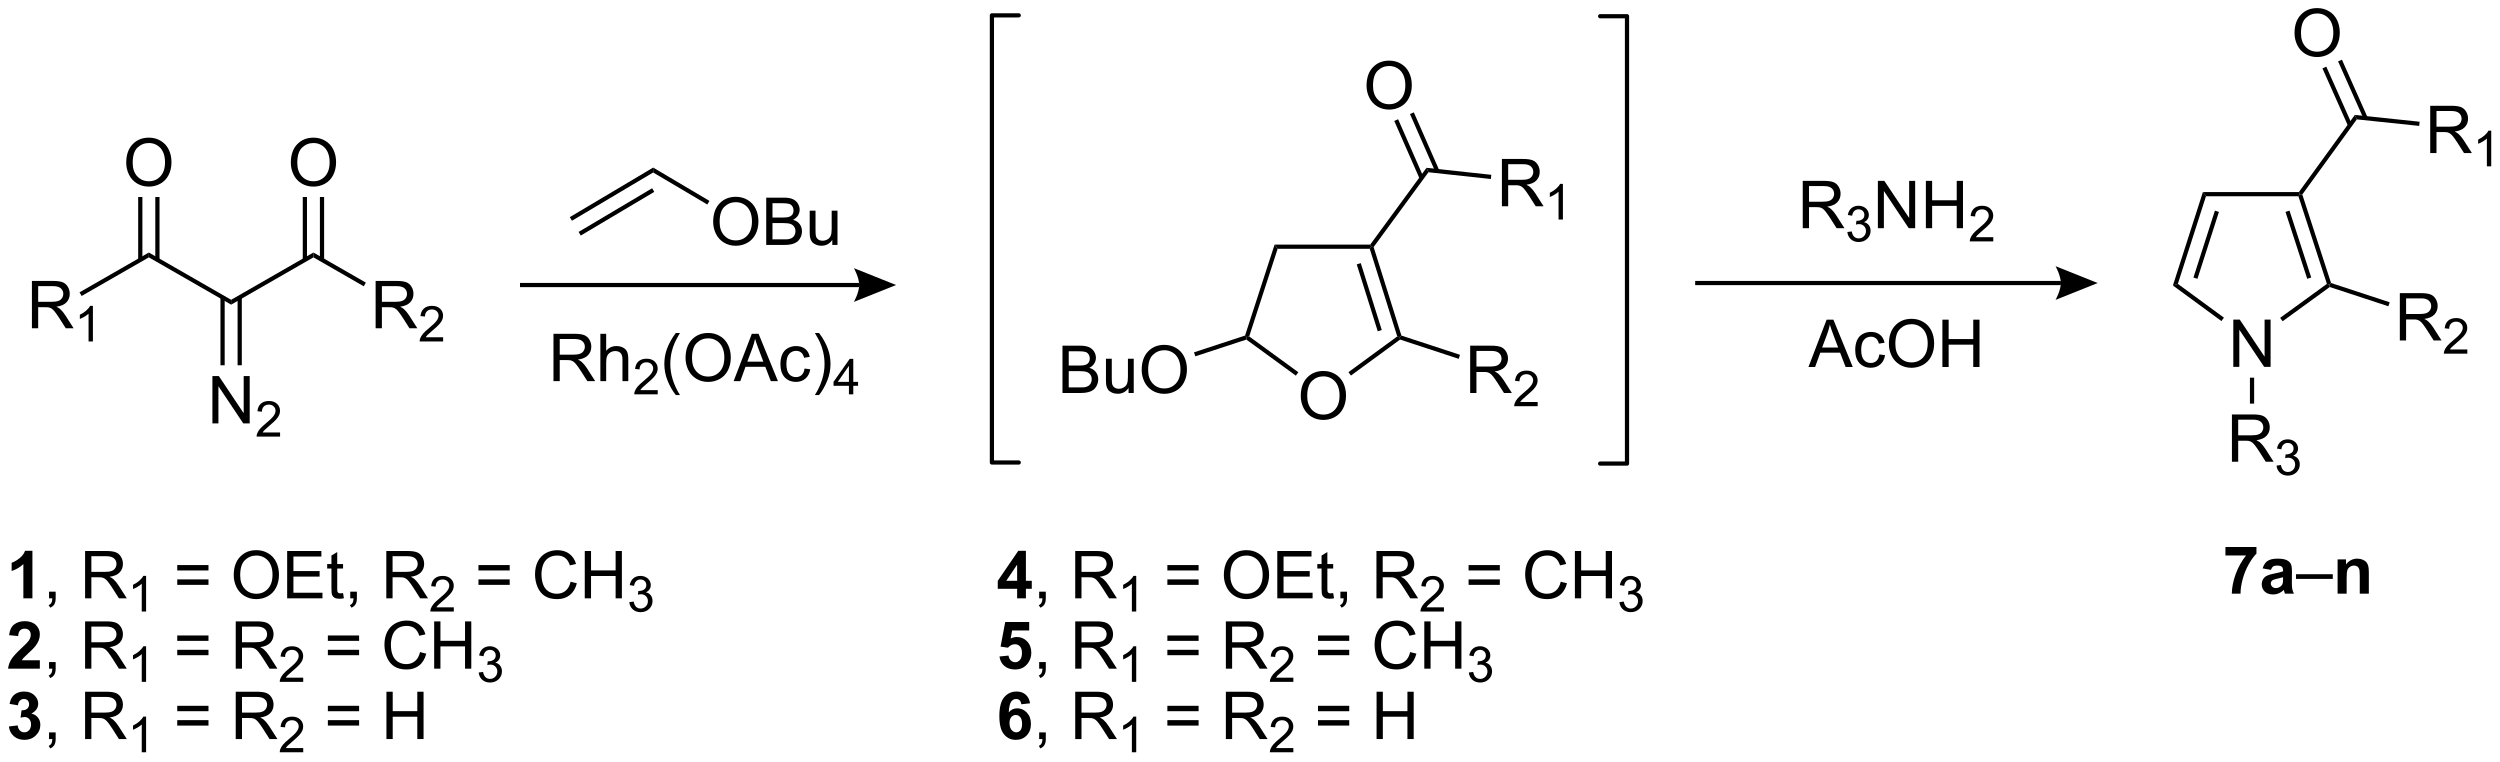 <?xml version="1.0" encoding="UTF-8"?>
<!DOCTYPE svg PUBLIC '-//W3C//DTD SVG 1.0//EN'
          'http://www.w3.org/TR/2001/REC-SVG-20010904/DTD/svg10.dtd'>
<svg stroke-dasharray="none" shape-rendering="auto" xmlns="http://www.w3.org/2000/svg" font-family="'Dialog'" text-rendering="auto" width="830" fill-opacity="1" color-interpolation="auto" color-rendering="auto" preserveAspectRatio="xMidYMid meet" font-size="12px" viewBox="0 0 830 253" fill="black" xmlns:xlink="http://www.w3.org/1999/xlink" stroke="black" image-rendering="auto" stroke-miterlimit="10" stroke-linecap="square" stroke-linejoin="miter" font-style="normal" stroke-width="1" height="253" stroke-dashoffset="0" font-weight="normal" stroke-opacity="1"
><!--Generated by the Batik Graphics2D SVG Generator--><defs id="genericDefs"
  /><g
  ><defs id="defs1"
    ><clipPath clipPathUnits="userSpaceOnUse" id="clipPath1"
      ><path d="M0.852 0.668 L311.998 0.668 L311.998 95.315 L0.852 95.315 L0.852 0.668 Z"
      /></clipPath
      ><clipPath clipPathUnits="userSpaceOnUse" id="clipPath2"
      ><path d="M144.682 284.499 L144.682 376.514 L447.177 376.514 L447.177 284.499 Z"
      /></clipPath
    ></defs
    ><g stroke-width="0.51" transform="scale(2.667,2.667) translate(-0.852,-0.668) matrix(1.029,0,0,1.029,-147.968,-291.967)" stroke-linejoin="round" stroke-linecap="round"
    ><path fill="none" d="M338.206 340.471 L341.454 340.471 L341.454 286.349 L338.206 286.349" clip-path="url(#clipPath2)"
    /></g
    ><g transform="matrix(2.743,0,0,2.743,-396.853,-780.361)"
    ><path d="M414.988 328.899 L414.988 323.173 L415.767 323.173 L418.774 327.667 L418.774 323.173 L419.501 323.173 L419.501 328.899 L418.722 328.899 L415.715 324.399 L415.715 328.899 L414.988 328.899 Z" stroke="none" clip-path="url(#clipPath2)"
    /></g
    ><g transform="matrix(2.743,0,0,2.743,-396.853,-780.361)"
    ><path d="M426.819 318.747 L426.616 318.949 L426.316 318.852 L422.868 308.245 L423.054 307.99 L423.337 308.034 ZM424.42 318.078 L421.789 309.985 L421.304 310.143 L423.935 318.236 Z" stroke="none" clip-path="url(#clipPath2)"
    /></g
    ><g transform="matrix(2.743,0,0,2.743,-396.853,-780.361)"
    ><path d="M422.924 307.735 L423.054 307.99 L422.868 308.245 L411.68 308.245 L411.308 307.735 Z" stroke="none" clip-path="url(#clipPath2)"
    /></g
    ><g transform="matrix(2.743,0,0,2.743,-396.853,-780.361)"
    ><path d="M411.308 307.735 L411.68 308.245 L408.275 318.852 L407.676 319.046 ZM412.762 309.984 L410.162 318.083 L410.648 318.239 L413.248 310.14 Z" stroke="none" clip-path="url(#clipPath2)"
    /></g
    ><g transform="matrix(2.743,0,0,2.743,-396.853,-780.361)"
    ><path d="M407.676 319.046 L408.275 318.852 L413.853 322.941 L413.552 323.352 Z" stroke="none" clip-path="url(#clipPath2)"
    /></g
    ><g transform="matrix(2.743,0,0,2.743,-396.853,-780.361)"
    ><path d="M426.316 318.852 L426.616 318.949 L426.661 319.232 L420.958 323.374 L420.658 322.962 Z" stroke="none" clip-path="url(#clipPath2)"
    /></g
    ><g transform="matrix(2.743,0,0,2.743,-396.853,-780.361)"
    ><path d="M423.337 308.034 L423.054 307.99 L422.924 307.735 L429.696 298.402 L429.936 298.94 Z" stroke="none" clip-path="url(#clipPath2)"
    /></g
    ><g transform="matrix(2.743,0,0,2.743,-396.853,-780.361)"
    ><path d="M414.821 340.38 L414.821 334.654 L417.361 334.654 Q418.126 334.654 418.524 334.808 Q418.923 334.961 419.16 335.352 Q419.399 335.743 419.399 336.216 Q419.399 336.826 419.004 337.245 Q418.611 337.662 417.785 337.774 Q418.087 337.92 418.243 338.06 Q418.574 338.365 418.871 338.821 L419.868 340.38 L418.915 340.38 L418.157 339.188 Q417.824 338.672 417.608 338.399 Q417.394 338.125 417.225 338.016 Q417.056 337.906 416.879 337.865 Q416.751 337.836 416.457 337.836 L415.579 337.836 L415.579 340.38 L414.821 340.38 ZM415.579 337.18 L417.207 337.18 Q417.728 337.18 418.019 337.073 Q418.314 336.966 418.465 336.729 Q418.618 336.493 418.618 336.216 Q418.618 335.81 418.321 335.55 Q418.027 335.287 417.392 335.287 L415.579 335.287 L415.579 337.18 Z" stroke="none" clip-path="url(#clipPath2)"
    /></g
    ><g transform="matrix(2.743,0,0,2.743,-396.853,-780.361)"
    ><path d="M420.221 340.846 L420.748 340.775 Q420.84 341.225 421.057 341.422 Q421.275 341.619 421.59 341.619 Q421.961 341.619 422.217 341.361 Q422.474 341.103 422.474 340.723 Q422.474 340.359 422.236 340.125 Q422 339.889 421.633 339.889 Q421.484 339.889 421.262 339.947 L421.32 339.484 Q421.373 339.49 421.404 339.49 Q421.742 339.49 422.012 339.315 Q422.281 339.139 422.281 338.772 Q422.281 338.483 422.084 338.293 Q421.889 338.102 421.578 338.102 Q421.269 338.102 421.064 338.295 Q420.859 338.488 420.801 338.875 L420.273 338.781 Q420.371 338.25 420.713 337.959 Q421.057 337.668 421.566 337.668 Q421.918 337.668 422.213 337.818 Q422.51 337.969 422.666 338.231 Q422.822 338.49 422.822 338.783 Q422.822 339.062 422.672 339.291 Q422.523 339.52 422.23 339.654 Q422.611 339.742 422.822 340.02 Q423.033 340.295 423.033 340.711 Q423.033 341.274 422.623 341.666 Q422.213 342.057 421.586 342.057 Q421.021 342.057 420.646 341.721 Q420.273 341.383 420.221 340.846 Z" stroke="none" clip-path="url(#clipPath2)"
    /></g
    ><g transform="matrix(2.743,0,0,2.743,-396.853,-780.361)"
    ><path d="M416.999 330.203 L417.509 330.203 L417.509 333.342 L416.999 333.342 Z" stroke="none" clip-path="url(#clipPath2)"
    /></g
    ><g transform="matrix(2.743,0,0,2.743,-396.853,-780.361)"
    ><path d="M435.143 325.699 L435.143 319.973 L437.682 319.973 Q438.448 319.973 438.846 320.126 Q439.245 320.28 439.482 320.671 Q439.721 321.061 439.721 321.535 Q439.721 322.144 439.326 322.564 Q438.932 322.98 438.107 323.092 Q438.409 323.238 438.565 323.379 Q438.896 323.684 439.193 324.139 L440.19 325.699 L439.237 325.699 L438.479 324.507 Q438.146 323.991 437.93 323.717 Q437.716 323.444 437.547 323.335 Q437.378 323.225 437.201 323.184 Q437.073 323.155 436.779 323.155 L435.901 323.155 L435.901 325.699 L435.143 325.699 ZM435.901 322.499 L437.529 322.499 Q438.05 322.499 438.341 322.392 Q438.635 322.285 438.786 322.048 Q438.94 321.811 438.94 321.535 Q438.94 321.129 438.643 320.868 Q438.349 320.605 437.714 320.605 L435.901 320.605 L435.901 322.499 Z" stroke="none" clip-path="url(#clipPath2)"
    /></g
    ><g transform="matrix(2.743,0,0,2.743,-396.853,-780.361)"
    ><path d="M443.312 326.791 L443.312 327.299 L440.472 327.299 Q440.466 327.108 440.535 326.932 Q440.642 326.643 440.88 326.362 Q441.121 326.08 441.572 325.711 Q442.271 325.137 442.517 324.801 Q442.763 324.465 442.763 324.166 Q442.763 323.854 442.538 323.639 Q442.316 323.422 441.955 323.422 Q441.574 323.422 441.345 323.651 Q441.117 323.879 441.115 324.284 L440.572 324.229 Q440.628 323.622 440.992 323.305 Q441.355 322.987 441.966 322.987 Q442.585 322.987 442.945 323.33 Q443.306 323.672 443.306 324.178 Q443.306 324.436 443.201 324.686 Q443.095 324.934 442.849 325.209 Q442.605 325.485 442.037 325.965 Q441.562 326.364 441.427 326.506 Q441.292 326.649 441.205 326.791 L443.312 326.791 Z" stroke="none" clip-path="url(#clipPath2)"
    /></g
    ><g transform="matrix(2.743,0,0,2.743,-396.853,-780.361)"
    ><path d="M426.661 319.232 L426.616 318.949 L426.819 318.747 L433.914 321.078 L433.755 321.563 Z" stroke="none" clip-path="url(#clipPath2)"
    /></g
    ><g transform="matrix(2.743,0,0,2.743,-396.853,-780.361)"
    ><path d="M422.398 288.51 Q422.398 287.083 423.164 286.278 Q423.929 285.471 425.14 285.471 Q425.932 285.471 426.567 285.851 Q427.205 286.229 427.539 286.906 Q427.875 287.583 427.875 288.442 Q427.875 289.315 427.523 290.002 Q427.171 290.69 426.526 291.044 Q425.882 291.398 425.135 291.398 Q424.328 291.398 423.69 291.007 Q423.054 290.614 422.726 289.94 Q422.398 289.263 422.398 288.51 ZM423.179 288.521 Q423.179 289.557 423.734 290.153 Q424.291 290.747 425.132 290.747 Q425.987 290.747 426.539 290.146 Q427.093 289.544 427.093 288.44 Q427.093 287.739 426.856 287.219 Q426.619 286.698 426.164 286.411 Q425.711 286.122 425.143 286.122 Q424.338 286.122 423.757 286.677 Q423.179 287.229 423.179 288.521 Z" stroke="none" clip-path="url(#clipPath2)"
    /></g
    ><g transform="matrix(2.743,0,0,2.743,-396.853,-780.361)"
    ><path d="M431.239 298.692 L428.135 291.716 L427.669 291.923 L430.773 298.9 ZM429.346 299.536 L426.242 292.559 L425.775 292.766 L428.88 299.744 Z" stroke="none" clip-path="url(#clipPath2)"
    /></g
    ><g transform="matrix(2.743,0,0,2.743,-396.853,-780.361)"
    ><path d="M438.821 303.021 L438.821 297.295 L441.361 297.295 Q442.126 297.295 442.524 297.448 Q442.923 297.602 443.16 297.992 Q443.399 298.383 443.399 298.857 Q443.399 299.466 443.004 299.886 Q442.611 300.302 441.785 300.414 Q442.087 300.56 442.243 300.701 Q442.574 301.005 442.871 301.461 L443.868 303.021 L442.915 303.021 L442.157 301.828 Q441.824 301.313 441.608 301.039 Q441.394 300.766 441.225 300.656 Q441.056 300.547 440.879 300.505 Q440.751 300.477 440.457 300.477 L439.579 300.477 L439.579 303.021 L438.821 303.021 ZM439.579 299.821 L441.207 299.821 Q441.728 299.821 442.019 299.714 Q442.314 299.607 442.465 299.37 Q442.618 299.133 442.618 298.857 Q442.618 298.451 442.321 298.19 Q442.027 297.927 441.392 297.927 L439.579 297.927 L439.579 299.821 Z" stroke="none" clip-path="url(#clipPath2)"
    /></g
    ><g transform="matrix(2.743,0,0,2.743,-396.853,-780.361)"
    ><path d="M446.205 304.621 L445.678 304.621 L445.678 301.26 Q445.486 301.441 445.178 301.623 Q444.869 301.805 444.623 301.897 L444.623 301.387 Q445.064 301.178 445.394 300.883 Q445.726 300.586 445.865 300.309 L446.205 300.309 L446.205 304.621 Z" stroke="none" clip-path="url(#clipPath2)"
    /></g
    ><g transform="matrix(2.743,0,0,2.743,-396.853,-780.361)"
    ><path d="M429.936 298.94 L429.696 298.402 L437.539 299.225 L437.486 299.732 Z" stroke="none" clip-path="url(#clipPath2)"
    /></g
    ><g transform="matrix(2.743,0,0,2.743,-396.853,-780.361)"
    ><path d="M414.036 351.719 L414.036 350.701 L417.788 350.701 L417.788 351.498 Q417.325 351.953 416.843 352.81 Q416.364 353.664 416.111 354.628 Q415.858 355.591 415.864 356.349 L414.804 356.349 Q414.832 355.162 415.293 353.927 Q415.757 352.693 416.53 351.719 L414.036 351.719 ZM419.539 353.466 L418.542 353.287 Q418.711 352.685 419.12 352.396 Q419.532 352.107 420.339 352.107 Q421.073 352.107 421.433 352.281 Q421.792 352.453 421.938 352.722 Q422.086 352.99 422.086 353.703 L422.073 354.985 Q422.073 355.531 422.125 355.792 Q422.18 356.052 422.323 356.349 L421.237 356.349 Q421.196 356.24 421.133 356.024 Q421.105 355.927 421.094 355.896 Q420.813 356.17 420.493 356.308 Q420.172 356.443 419.808 356.443 Q419.167 356.443 418.797 356.097 Q418.43 355.748 418.43 355.216 Q418.43 354.865 418.597 354.589 Q418.766 354.313 419.068 354.167 Q419.37 354.021 419.94 353.912 Q420.711 353.766 421.008 353.641 L421.008 353.531 Q421.008 353.216 420.852 353.081 Q420.696 352.946 420.261 352.946 Q419.969 352.946 419.805 353.063 Q419.641 353.177 419.539 353.466 ZM421.008 354.357 Q420.797 354.427 420.339 354.526 Q419.883 354.623 419.743 354.716 Q419.526 354.867 419.526 355.102 Q419.526 355.334 419.698 355.503 Q419.87 355.67 420.136 355.67 Q420.433 355.67 420.704 355.474 Q420.901 355.326 420.964 355.11 Q421.008 354.969 421.008 354.576 L421.008 354.357 Z" stroke="none" clip-path="url(#clipPath2)"
    /></g
    ><g transform="matrix(2.743,0,0,2.743,-396.853,-780.361)"
    ><path d="M422.577 354.56 L422.577 353.992 L427.028 353.992 L427.028 354.56 L422.577 354.56 Z" stroke="none" clip-path="url(#clipPath2)"
    /></g
    ><g transform="matrix(2.743,0,0,2.743,-396.853,-780.361)"
    ><path d="M431.391 356.349 L430.292 356.349 L430.292 354.232 Q430.292 353.56 430.222 353.362 Q430.151 353.164 429.993 353.055 Q429.836 352.946 429.612 352.946 Q429.329 352.946 429.102 353.102 Q428.875 353.258 428.789 353.516 Q428.706 353.774 428.706 354.469 L428.706 356.349 L427.61 356.349 L427.61 352.201 L428.628 352.201 L428.628 352.81 Q429.172 352.107 429.995 352.107 Q430.36 352.107 430.659 352.237 Q430.961 352.367 431.115 352.571 Q431.269 352.774 431.329 353.031 Q431.391 353.289 431.391 353.771 L431.391 356.349 Z" stroke="none" clip-path="url(#clipPath2)"
    /></g
    ><g transform="matrix(2.743,0,0,2.743,-396.853,-780.361)"
    ><path d="M349.854 319.004 L394.111 319.004 L394.111 318.494 L349.854 318.494 ZM398.576 318.749 L393.473 320.79 C393.473 320.79 394.111 319.642 394.111 318.749 C394.111 317.856 393.473 316.708 393.473 316.708 Z" stroke="none" clip-path="url(#clipPath2)"
    /></g
    ><g transform="matrix(2.743,0,0,2.743,-396.853,-780.361)"
    ><path d="M362.875 312.109 L362.875 306.382 L365.414 306.382 Q366.18 306.382 366.578 306.536 Q366.976 306.689 367.213 307.08 Q367.453 307.471 367.453 307.945 Q367.453 308.554 367.057 308.973 Q366.664 309.39 365.838 309.502 Q366.14 309.648 366.297 309.788 Q366.627 310.093 366.924 310.549 L367.922 312.109 L366.969 312.109 L366.211 310.916 Q365.877 310.4 365.661 310.127 Q365.448 309.853 365.278 309.744 Q365.109 309.635 364.932 309.593 Q364.805 309.564 364.51 309.564 L363.633 309.564 L363.633 312.109 L362.875 312.109 ZM363.633 308.908 L365.26 308.908 Q365.781 308.908 366.073 308.801 Q366.367 308.695 366.518 308.458 Q366.672 308.221 366.672 307.945 Q366.672 307.538 366.375 307.278 Q366.08 307.015 365.445 307.015 L363.633 307.015 L363.633 308.908 Z" stroke="none" clip-path="url(#clipPath2)"
    /></g
    ><g transform="matrix(2.743,0,0,2.743,-396.853,-780.361)"
    ><path d="M368.274 312.574 L368.801 312.503 Q368.893 312.953 369.11 313.15 Q369.329 313.347 369.643 313.347 Q370.014 313.347 370.27 313.089 Q370.528 312.832 370.528 312.451 Q370.528 312.087 370.289 311.853 Q370.053 311.617 369.686 311.617 Q369.538 311.617 369.315 311.675 L369.373 311.212 Q369.426 311.218 369.457 311.218 Q369.795 311.218 370.065 311.043 Q370.334 310.867 370.334 310.5 Q370.334 310.211 370.137 310.021 Q369.942 309.83 369.631 309.83 Q369.323 309.83 369.118 310.023 Q368.913 310.216 368.854 310.603 L368.327 310.509 Q368.424 309.978 368.766 309.687 Q369.11 309.396 369.62 309.396 Q369.971 309.396 370.266 309.546 Q370.563 309.697 370.719 309.959 Q370.875 310.218 370.875 310.511 Q370.875 310.791 370.725 311.019 Q370.577 311.248 370.284 311.382 Q370.664 311.47 370.875 311.748 Q371.086 312.023 371.086 312.439 Q371.086 313.002 370.676 313.394 Q370.266 313.785 369.639 313.785 Q369.075 313.785 368.7 313.449 Q368.327 313.111 368.274 312.574 Z" stroke="none" clip-path="url(#clipPath2)"
    /></g
    ><g transform="matrix(2.743,0,0,2.743,-396.853,-780.361)"
    ><path d="M371.968 312.109 L371.968 306.382 L372.747 306.382 L375.755 310.877 L375.755 306.382 L376.481 306.382 L376.481 312.109 L375.702 312.109 L372.695 307.609 L372.695 312.109 L371.968 312.109 ZM377.777 312.109 L377.777 306.382 L378.535 306.382 L378.535 308.734 L381.511 308.734 L381.511 306.382 L382.269 306.382 L382.269 312.109 L381.511 312.109 L381.511 309.408 L378.535 309.408 L378.535 312.109 L377.777 312.109 Z" stroke="none" clip-path="url(#clipPath2)"
    /></g
    ><g transform="matrix(2.743,0,0,2.743,-396.853,-780.361)"
    ><path d="M385.935 313.201 L385.935 313.709 L383.095 313.709 Q383.089 313.517 383.158 313.341 Q383.265 313.052 383.503 312.771 Q383.744 312.49 384.195 312.121 Q384.894 311.546 385.14 311.211 Q385.386 310.875 385.386 310.576 Q385.386 310.263 385.162 310.048 Q384.939 309.832 384.578 309.832 Q384.197 309.832 383.968 310.06 Q383.74 310.289 383.738 310.693 L383.195 310.638 Q383.251 310.031 383.615 309.714 Q383.978 309.396 384.589 309.396 Q385.208 309.396 385.568 309.74 Q385.929 310.082 385.929 310.587 Q385.929 310.845 385.824 311.095 Q385.718 311.343 385.472 311.619 Q385.228 311.894 384.66 312.375 Q384.185 312.773 384.05 312.916 Q383.916 313.058 383.828 313.201 L385.935 313.201 Z" stroke="none" clip-path="url(#clipPath2)"
    /></g
    ><g transform="matrix(2.743,0,0,2.743,-396.853,-780.361)"
    ><path d="M363.565 328.909 L365.765 323.182 L366.583 323.182 L368.927 328.909 L368.062 328.909 L367.395 327.174 L365 327.174 L364.372 328.909 L363.565 328.909 ZM365.218 326.557 L367.161 326.557 L366.562 324.971 Q366.288 324.247 366.156 323.784 Q366.046 324.333 365.848 324.877 L365.218 326.557 ZM372.148 327.388 L372.841 327.479 Q372.726 328.192 372.26 328.599 Q371.794 329.002 371.114 329.002 Q370.262 329.002 369.744 328.445 Q369.226 327.888 369.226 326.849 Q369.226 326.177 369.447 325.674 Q369.671 325.169 370.127 324.919 Q370.583 324.666 371.117 324.666 Q371.794 324.666 372.223 325.008 Q372.653 325.349 372.773 325.979 L372.091 326.083 Q371.992 325.666 371.744 325.455 Q371.497 325.245 371.145 325.245 Q370.614 325.245 370.281 325.625 Q369.95 326.005 369.95 326.83 Q369.95 327.666 370.27 328.047 Q370.591 328.424 371.106 328.424 Q371.52 328.424 371.796 328.172 Q372.075 327.916 372.148 327.388 ZM373.302 326.12 Q373.302 324.692 374.067 323.888 Q374.833 323.08 376.044 323.08 Q376.835 323.08 377.471 323.461 Q378.109 323.838 378.442 324.515 Q378.778 325.192 378.778 326.052 Q378.778 326.924 378.427 327.612 Q378.075 328.299 377.429 328.653 Q376.786 329.008 376.038 329.008 Q375.231 329.008 374.593 328.617 Q373.958 328.224 373.63 327.549 Q373.302 326.872 373.302 326.12 ZM374.083 326.13 Q374.083 327.166 374.637 327.763 Q375.195 328.356 376.036 328.356 Q376.89 328.356 377.442 327.755 Q377.997 327.153 377.997 326.049 Q377.997 325.349 377.76 324.828 Q377.523 324.307 377.067 324.021 Q376.614 323.731 376.046 323.731 Q375.242 323.731 374.661 324.286 Q374.083 324.838 374.083 326.13 ZM379.777 328.909 L379.777 323.182 L380.535 323.182 L380.535 325.534 L383.511 325.534 L383.511 323.182 L384.269 323.182 L384.269 328.909 L383.511 328.909 L383.511 326.208 L380.535 326.208 L380.535 328.909 L379.777 328.909 Z" stroke="none" clip-path="url(#clipPath2)"
    /></g
    ><g transform="matrix(2.743,0,0,2.743,-396.853,-780.361)"
    ><path d="M302.117 332.432 Q302.117 331.005 302.882 330.2 Q303.648 329.393 304.859 329.393 Q305.651 329.393 306.286 329.773 Q306.924 330.151 307.257 330.828 Q307.593 331.505 307.593 332.364 Q307.593 333.237 307.242 333.924 Q306.89 334.612 306.244 334.966 Q305.601 335.32 304.854 335.32 Q304.046 335.32 303.408 334.929 Q302.773 334.536 302.445 333.862 Q302.117 333.185 302.117 332.432 ZM302.898 332.442 Q302.898 333.479 303.453 334.075 Q304.01 334.669 304.851 334.669 Q305.705 334.669 306.257 334.067 Q306.812 333.466 306.812 332.362 Q306.812 331.661 306.575 331.14 Q306.338 330.62 305.882 330.333 Q305.429 330.044 304.861 330.044 Q304.057 330.044 303.476 330.599 Q302.898 331.151 302.898 332.442 Z" stroke="none" clip-path="url(#clipPath2)"
    /></g
    ><g transform="matrix(2.743,0,0,2.743,-396.853,-780.361)"
    ><path d="M310.524 314.094 L310.654 314.349 L310.466 314.604 L299.32 314.604 L298.95 314.094 Z" stroke="none" clip-path="url(#clipPath2)"
    /></g
    ><g transform="matrix(2.743,0,0,2.743,-396.853,-780.361)"
    ><path d="M298.95 314.094 L299.32 314.604 L295.875 325.211 L295.576 325.309 L295.373 325.107 Z" stroke="none" clip-path="url(#clipPath2)"
    /></g
    ><g transform="matrix(2.743,0,0,2.743,-396.853,-780.361)"
    ><path d="M295.531 325.592 L295.576 325.309 L295.875 325.211 L301.822 329.546 L301.522 329.958 Z" stroke="none" clip-path="url(#clipPath2)"
    /></g
    ><g transform="matrix(2.743,0,0,2.743,-396.853,-780.361)"
    ><path d="M308.188 329.947 L307.887 329.536 L313.796 325.211 L314.094 325.309 L314.139 325.592 Z" stroke="none" clip-path="url(#clipPath2)"
    /></g
    ><g transform="matrix(2.743,0,0,2.743,-396.853,-780.361)"
    ><path d="M310.466 314.604 L310.654 314.349 L310.936 314.396 L314.298 325.107 L314.094 325.309 L313.796 325.211 ZM308.892 316.493 L311.435 324.591 L311.921 324.438 L309.379 316.34 Z" stroke="none" clip-path="url(#clipPath2)"
    /></g
    ><g transform="matrix(2.743,0,0,2.743,-396.853,-780.361)"
    ><path d="M310.936 314.396 L310.654 314.349 L310.524 314.094 L317.335 304.802 L317.573 305.341 Z" stroke="none" clip-path="url(#clipPath2)"
    /></g
    ><g transform="matrix(2.743,0,0,2.743,-396.853,-780.361)"
    ><path d="M322.621 332.059 L322.621 326.332 L325.161 326.332 Q325.926 326.332 326.325 326.486 Q326.723 326.639 326.96 327.03 Q327.2 327.421 327.2 327.894 Q327.2 328.504 326.804 328.923 Q326.411 329.34 325.585 329.452 Q325.887 329.598 326.043 329.738 Q326.374 330.043 326.671 330.499 L327.668 332.059 L326.715 332.059 L325.957 330.866 Q325.624 330.35 325.408 330.077 Q325.194 329.803 325.025 329.694 Q324.856 329.585 324.679 329.543 Q324.551 329.514 324.257 329.514 L323.379 329.514 L323.379 332.059 L322.621 332.059 ZM323.379 328.858 L325.007 328.858 Q325.528 328.858 325.819 328.751 Q326.114 328.644 326.265 328.408 Q326.418 328.171 326.418 327.894 Q326.418 327.488 326.121 327.228 Q325.827 326.965 325.192 326.965 L323.379 326.965 L323.379 328.858 Z" stroke="none" clip-path="url(#clipPath2)"
    /></g
    ><g transform="matrix(2.743,0,0,2.743,-396.853,-780.361)"
    ><path d="M330.79 333.151 L330.79 333.659 L327.95 333.659 Q327.944 333.467 328.013 333.291 Q328.12 333.002 328.358 332.721 Q328.599 332.44 329.05 332.071 Q329.749 331.497 329.995 331.161 Q330.241 330.825 330.241 330.526 Q330.241 330.213 330.017 329.998 Q329.794 329.782 329.433 329.782 Q329.052 329.782 328.823 330.01 Q328.595 330.239 328.593 330.643 L328.05 330.588 Q328.106 329.981 328.47 329.664 Q328.833 329.346 329.444 329.346 Q330.063 329.346 330.423 329.69 Q330.784 330.032 330.784 330.538 Q330.784 330.795 330.679 331.045 Q330.573 331.293 330.327 331.569 Q330.083 331.844 329.515 332.325 Q329.04 332.723 328.905 332.866 Q328.771 333.008 328.683 333.151 L330.79 333.151 Z" stroke="none" clip-path="url(#clipPath2)"
    /></g
    ><g transform="matrix(2.743,0,0,2.743,-396.853,-780.361)"
    ><path d="M314.139 325.592 L314.094 325.309 L314.298 325.107 L321.392 327.437 L321.233 327.922 Z" stroke="none" clip-path="url(#clipPath2)"
    /></g
    ><g transform="matrix(2.743,0,0,2.743,-396.853,-780.361)"
    ><path d="M310.079 294.87 Q310.079 293.442 310.845 292.638 Q311.611 291.83 312.821 291.83 Q313.613 291.83 314.248 292.211 Q314.887 292.588 315.22 293.265 Q315.556 293.942 315.556 294.802 Q315.556 295.674 315.204 296.362 Q314.853 297.049 314.207 297.403 Q313.564 297.758 312.816 297.758 Q312.009 297.758 311.371 297.367 Q310.736 296.974 310.407 296.299 Q310.079 295.622 310.079 294.87 ZM310.861 294.88 Q310.861 295.916 311.415 296.513 Q311.972 297.106 312.814 297.106 Q313.668 297.106 314.22 296.505 Q314.774 295.903 314.774 294.799 Q314.774 294.099 314.538 293.578 Q314.301 293.057 313.845 292.771 Q313.392 292.481 312.824 292.481 Q312.019 292.481 311.439 293.036 Q310.861 293.588 310.861 294.88 Z" stroke="none" clip-path="url(#clipPath2)"
    /></g
    ><g transform="matrix(2.743,0,0,2.743,-396.853,-780.361)"
    ><path d="M318.878 305.097 L315.802 298.092 L315.335 298.297 L318.411 305.302 ZM316.978 305.936 L313.901 298.926 L313.433 299.132 L316.511 306.141 Z" stroke="none" clip-path="url(#clipPath2)"
    /></g
    ><g transform="matrix(2.743,0,0,2.743,-396.853,-780.361)"
    ><path d="M326.462 309.459 L326.462 303.732 L329.001 303.732 Q329.767 303.732 330.165 303.886 Q330.564 304.039 330.8 304.43 Q331.04 304.821 331.04 305.295 Q331.04 305.904 330.644 306.323 Q330.251 306.74 329.425 306.852 Q329.728 306.998 329.884 307.138 Q330.215 307.443 330.512 307.899 L331.509 309.459 L330.556 309.459 L329.798 308.266 Q329.465 307.75 329.248 307.477 Q329.035 307.203 328.866 307.094 Q328.696 306.985 328.519 306.943 Q328.392 306.914 328.097 306.914 L327.22 306.914 L327.22 309.459 L326.462 309.459 ZM327.22 306.258 L328.847 306.258 Q329.368 306.258 329.66 306.151 Q329.954 306.045 330.105 305.808 Q330.259 305.571 330.259 305.295 Q330.259 304.888 329.962 304.628 Q329.668 304.365 329.032 304.365 L327.22 304.365 L327.22 306.258 Z" stroke="none" clip-path="url(#clipPath2)"
    /></g
    ><g transform="matrix(2.743,0,0,2.743,-396.853,-780.361)"
    ><path d="M333.846 311.059 L333.318 311.059 L333.318 307.697 Q333.127 307.879 332.818 308.06 Q332.51 308.242 332.264 308.334 L332.264 307.824 Q332.705 307.615 333.035 307.32 Q333.367 307.023 333.506 306.746 L333.846 306.746 L333.846 311.059 Z" stroke="none" clip-path="url(#clipPath2)"
    /></g
    ><g transform="matrix(2.743,0,0,2.743,-396.853,-780.361)"
    ><path d="M317.573 305.341 L317.335 304.802 L325.18 305.65 L325.125 306.158 Z" stroke="none" clip-path="url(#clipPath2)"
    /></g
    ><g transform="matrix(2.743,0,0,2.743,-396.853,-780.361)"
    ><path d="M273.276 332.059 L273.276 326.332 L275.425 326.332 Q276.081 326.332 276.477 326.507 Q276.875 326.678 277.099 327.04 Q277.323 327.402 277.323 327.796 Q277.323 328.163 277.123 328.488 Q276.925 328.811 276.524 329.012 Q277.042 329.163 277.321 329.53 Q277.602 329.897 277.602 330.397 Q277.602 330.801 277.43 331.147 Q277.261 331.491 277.011 331.678 Q276.761 331.866 276.383 331.962 Q276.008 332.059 275.461 332.059 L273.276 332.059 ZM274.034 328.738 L275.274 328.738 Q275.776 328.738 275.995 328.671 Q276.284 328.585 276.43 328.387 Q276.579 328.186 276.579 327.887 Q276.579 327.6 276.44 327.384 Q276.305 327.168 276.05 327.087 Q275.797 327.007 275.18 327.007 L274.034 327.007 L274.034 328.738 ZM274.034 331.382 L275.461 331.382 Q275.829 331.382 275.977 331.356 Q276.237 331.309 276.412 331.199 Q276.589 331.09 276.701 330.882 Q276.815 330.671 276.815 330.397 Q276.815 330.077 276.651 329.842 Q276.487 329.606 276.196 329.509 Q275.907 329.413 275.36 329.413 L274.034 329.413 L274.034 331.382 ZM281.274 332.059 L281.274 331.449 Q280.789 332.152 279.956 332.152 Q279.589 332.152 279.271 332.012 Q278.954 331.871 278.797 331.658 Q278.644 331.444 278.581 331.137 Q278.539 330.928 278.539 330.481 L278.539 327.91 L279.243 327.91 L279.243 330.21 Q279.243 330.762 279.284 330.952 Q279.352 331.231 279.565 331.389 Q279.782 331.546 280.097 331.546 Q280.414 331.546 280.69 331.384 Q280.969 331.223 281.084 330.944 Q281.198 330.663 281.198 330.132 L281.198 327.91 L281.901 327.91 L281.901 332.059 L281.274 332.059 ZM282.864 329.269 Q282.864 327.842 283.629 327.038 Q284.395 326.231 285.606 326.231 Q286.397 326.231 287.033 326.611 Q287.671 326.988 288.004 327.665 Q288.34 328.342 288.34 329.202 Q288.34 330.074 287.989 330.762 Q287.637 331.449 286.991 331.803 Q286.348 332.158 285.601 332.158 Q284.793 332.158 284.155 331.767 Q283.52 331.374 283.192 330.699 Q282.864 330.022 282.864 329.269 ZM283.645 329.28 Q283.645 330.316 284.2 330.913 Q284.757 331.507 285.598 331.507 Q286.452 331.507 287.004 330.905 Q287.559 330.303 287.559 329.199 Q287.559 328.499 287.322 327.978 Q287.085 327.457 286.629 327.171 Q286.176 326.882 285.608 326.882 Q284.804 326.882 284.223 327.436 Q283.645 327.988 283.645 329.28 Z" stroke="none" clip-path="url(#clipPath2)"
    /></g
    ><g transform="matrix(2.743,0,0,2.743,-396.853,-780.361)"
    ><path d="M295.373 325.107 L295.576 325.309 L295.531 325.592 L289.356 327.62 L289.197 327.135 Z" stroke="none" clip-path="url(#clipPath2)"
    /></g
    ><g stroke-width="0.51" transform="matrix(2.743,0,0,2.743,-396.853,-780.361)" stroke-linejoin="round" stroke-linecap="round"
    ><path fill="none" d="M267.982 286.349 L264.735 286.349 L264.735 340.471 L267.982 340.471" clip-path="url(#clipPath2)"
    /></g
    ><g transform="matrix(2.743,0,0,2.743,-396.853,-780.361)"
    ><path d="M148.541 324.221 L148.541 318.495 L151.08 318.495 Q151.846 318.495 152.244 318.648 Q152.643 318.802 152.88 319.192 Q153.119 319.583 153.119 320.057 Q153.119 320.666 152.723 321.086 Q152.33 321.502 151.505 321.614 Q151.807 321.76 151.963 321.901 Q152.294 322.205 152.59 322.661 L153.588 324.221 L152.635 324.221 L151.877 323.028 Q151.544 322.513 151.327 322.239 Q151.114 321.966 150.945 321.856 Q150.775 321.747 150.598 321.705 Q150.471 321.677 150.176 321.677 L149.299 321.677 L149.299 324.221 L148.541 324.221 ZM149.299 321.021 L150.926 321.021 Q151.447 321.021 151.739 320.914 Q152.033 320.807 152.184 320.57 Q152.338 320.333 152.338 320.057 Q152.338 319.651 152.041 319.39 Q151.747 319.127 151.111 319.127 L149.299 319.127 L149.299 321.021 Z" stroke="none" clip-path="url(#clipPath2)"
    /></g
    ><g transform="matrix(2.743,0,0,2.743,-396.853,-780.361)"
    ><path d="M155.924 325.821 L155.397 325.821 L155.397 322.46 Q155.206 322.641 154.897 322.823 Q154.589 323.005 154.342 323.096 L154.342 322.587 Q154.784 322.378 155.114 322.083 Q155.446 321.786 155.585 321.509 L155.924 321.509 L155.924 325.821 Z" stroke="none" clip-path="url(#clipPath2)"
    /></g
    ><g transform="matrix(2.743,0,0,2.743,-396.853,-780.361)"
    ><path d="M154.558 320.318 L154.304 319.875 L162.694 315.055 L162.694 315.643 Z" stroke="none" clip-path="url(#clipPath2)"
    /></g
    ><g transform="matrix(2.743,0,0,2.743,-396.853,-780.361)"
    ><path d="M162.694 315.643 L162.694 315.055 L172.654 320.777 L172.654 321.365 Z" stroke="none" clip-path="url(#clipPath2)"
    /></g
    ><g transform="matrix(2.743,0,0,2.743,-396.853,-780.361)"
    ><path d="M172.654 321.365 L172.654 320.777 L182.616 315.055 L182.616 315.643 Z" stroke="none" clip-path="url(#clipPath2)"
    /></g
    ><g transform="matrix(2.743,0,0,2.743,-396.853,-780.361)"
    ><path d="M190.143 324.221 L190.143 318.495 L192.682 318.495 Q193.448 318.495 193.846 318.648 Q194.245 318.802 194.482 319.192 Q194.721 319.583 194.721 320.057 Q194.721 320.666 194.326 321.086 Q193.932 321.502 193.107 321.614 Q193.409 321.76 193.565 321.901 Q193.896 322.205 194.193 322.661 L195.19 324.221 L194.237 324.221 L193.479 323.028 Q193.146 322.513 192.93 322.239 Q192.716 321.966 192.547 321.856 Q192.378 321.747 192.201 321.705 Q192.073 321.677 191.779 321.677 L190.901 321.677 L190.901 324.221 L190.143 324.221 ZM190.901 321.021 L192.529 321.021 Q193.05 321.021 193.341 320.914 Q193.636 320.807 193.786 320.57 Q193.94 320.333 193.94 320.057 Q193.94 319.651 193.643 319.39 Q193.349 319.127 192.714 319.127 L190.901 319.127 L190.901 321.021 Z" stroke="none" clip-path="url(#clipPath2)"
    /></g
    ><g transform="matrix(2.743,0,0,2.743,-396.853,-780.361)"
    ><path d="M198.312 325.313 L198.312 325.821 L195.472 325.821 Q195.466 325.63 195.535 325.454 Q195.642 325.165 195.88 324.884 Q196.121 324.602 196.572 324.233 Q197.271 323.659 197.517 323.323 Q197.763 322.987 197.763 322.688 Q197.763 322.376 197.538 322.161 Q197.316 321.944 196.955 321.944 Q196.574 321.944 196.345 322.173 Q196.117 322.401 196.115 322.805 L195.572 322.751 Q195.628 322.143 195.992 321.827 Q196.355 321.509 196.966 321.509 Q197.585 321.509 197.945 321.852 Q198.306 322.194 198.306 322.7 Q198.306 322.958 198.201 323.208 Q198.095 323.456 197.849 323.731 Q197.605 324.007 197.037 324.487 Q196.562 324.886 196.427 325.028 Q196.292 325.171 196.205 325.313 L198.312 325.313 Z" stroke="none" clip-path="url(#clipPath2)"
    /></g
    ><g transform="matrix(2.743,0,0,2.743,-396.853,-780.361)"
    ><path d="M182.616 315.643 L182.616 315.055 L188.961 318.7 L188.707 319.143 Z" stroke="none" clip-path="url(#clipPath2)"
    /></g
    ><g transform="matrix(2.743,0,0,2.743,-396.853,-780.361)"
    ><path d="M159.957 304.191 Q159.957 302.764 160.723 301.96 Q161.489 301.152 162.7 301.152 Q163.491 301.152 164.127 301.533 Q164.765 301.91 165.098 302.587 Q165.434 303.264 165.434 304.124 Q165.434 304.996 165.082 305.684 Q164.731 306.371 164.085 306.725 Q163.442 307.079 162.694 307.079 Q161.887 307.079 161.249 306.689 Q160.614 306.296 160.286 305.621 Q159.957 304.944 159.957 304.191 ZM160.739 304.202 Q160.739 305.238 161.293 305.835 Q161.851 306.428 162.692 306.428 Q163.546 306.428 164.098 305.827 Q164.653 305.225 164.653 304.121 Q164.653 303.421 164.416 302.9 Q164.179 302.379 163.723 302.092 Q163.27 301.803 162.702 301.803 Q161.898 301.803 161.317 302.358 Q160.739 302.91 160.739 304.202 Z" stroke="none" clip-path="url(#clipPath2)"
    /></g
    ><g transform="matrix(2.743,0,0,2.743,-396.853,-780.361)"
    ><path d="M163.986 315.945 L163.986 308.336 L163.476 308.336 L163.476 315.945 ZM161.913 315.945 L161.913 308.336 L161.403 308.336 L161.403 315.945 Z" stroke="none" clip-path="url(#clipPath2)"
    /></g
    ><g transform="matrix(2.743,0,0,2.743,-396.853,-780.361)"
    ><path d="M170.388 335.74 L170.388 330.013 L171.167 330.013 L174.174 334.508 L174.174 330.013 L174.901 330.013 L174.901 335.74 L174.123 335.74 L171.115 331.24 L171.115 335.74 L170.388 335.74 Z" stroke="none" clip-path="url(#clipPath2)"
    /></g
    ><g transform="matrix(2.743,0,0,2.743,-396.853,-780.361)"
    ><path d="M178.578 336.832 L178.578 337.34 L175.738 337.34 Q175.732 337.148 175.8 336.973 Q175.908 336.684 176.146 336.402 Q176.386 336.121 176.837 335.752 Q177.537 335.178 177.783 334.842 Q178.029 334.506 178.029 334.207 Q178.029 333.894 177.804 333.68 Q177.582 333.463 177.22 333.463 Q176.839 333.463 176.611 333.691 Q176.382 333.92 176.38 334.324 L175.837 334.269 Q175.894 333.662 176.257 333.346 Q176.621 333.027 177.232 333.027 Q177.851 333.027 178.21 333.371 Q178.572 333.713 178.572 334.219 Q178.572 334.476 178.466 334.726 Q178.361 334.975 178.115 335.25 Q177.871 335.525 177.302 336.006 Q176.828 336.404 176.693 336.547 Q176.558 336.689 176.47 336.832 L178.578 336.832 Z" stroke="none" clip-path="url(#clipPath2)"
    /></g
    ><g transform="matrix(2.743,0,0,2.743,-396.853,-780.361)"
    ><path d="M171.362 320.476 L171.362 328.702 L171.872 328.702 L171.872 320.476 ZM173.435 320.476 L173.435 328.702 L173.946 328.702 L173.946 320.476 Z" stroke="none" clip-path="url(#clipPath2)"
    /></g
    ><g transform="matrix(2.743,0,0,2.743,-396.853,-780.361)"
    ><path d="M179.879 304.191 Q179.879 302.764 180.645 301.96 Q181.411 301.152 182.621 301.152 Q183.413 301.152 184.048 301.533 Q184.686 301.91 185.02 302.587 Q185.356 303.264 185.356 304.124 Q185.356 304.996 185.004 305.684 Q184.653 306.371 184.007 306.725 Q183.364 307.079 182.616 307.079 Q181.809 307.079 181.171 306.689 Q180.536 306.296 180.207 305.621 Q179.879 304.944 179.879 304.191 ZM180.661 304.202 Q180.661 305.238 181.215 305.835 Q181.772 306.428 182.614 306.428 Q183.468 306.428 184.02 305.827 Q184.575 305.225 184.575 304.121 Q184.575 303.421 184.338 302.9 Q184.101 302.379 183.645 302.092 Q183.192 301.803 182.624 301.803 Q181.819 301.803 181.239 302.358 Q180.661 302.91 180.661 304.202 Z" stroke="none" clip-path="url(#clipPath2)"
    /></g
    ><g transform="matrix(2.743,0,0,2.743,-396.853,-780.361)"
    ><path d="M183.908 315.945 L183.908 308.336 L183.398 308.336 L183.398 315.945 ZM181.835 315.945 L181.835 308.336 L181.324 308.336 L181.324 315.945 Z" stroke="none" clip-path="url(#clipPath2)"
    /></g
    ><g transform="matrix(2.743,0,0,2.743,-396.853,-780.361)"
    ><path d="M207.616 319.245 L248.671 319.245 L248.671 318.735 L207.616 318.735 ZM253.135 318.99 L248.033 321.031 C248.033 321.031 248.671 319.883 248.671 318.99 C248.671 318.097 248.033 316.949 248.033 316.949 Z" stroke="none" clip-path="url(#clipPath2)"
    /></g
    ><g transform="matrix(2.743,0,0,2.743,-396.853,-780.361)"
    ><path d="M213.906 311.209 L213.645 310.771 L223.735 304.774 L223.735 305.368 ZM214.971 313.002 L223.868 307.715 L223.607 307.276 L214.711 312.563 Z" stroke="none" clip-path="url(#clipPath2)"
    /></g
    ><g transform="matrix(2.743,0,0,2.743,-396.853,-780.361)"
    ><path d="M230.998 311.351 Q230.998 309.924 231.764 309.119 Q232.529 308.312 233.74 308.312 Q234.532 308.312 235.167 308.692 Q235.805 309.07 236.139 309.747 Q236.475 310.424 236.475 311.283 Q236.475 312.155 236.123 312.843 Q235.772 313.53 235.126 313.885 Q234.482 314.239 233.735 314.239 Q232.928 314.239 232.29 313.848 Q231.654 313.455 231.326 312.78 Q230.998 312.103 230.998 311.351 ZM231.779 311.361 Q231.779 312.398 232.334 312.994 Q232.891 313.588 233.732 313.588 Q234.587 313.588 235.139 312.986 Q235.693 312.385 235.693 311.28 Q235.693 310.58 235.456 310.059 Q235.219 309.538 234.764 309.252 Q234.31 308.963 233.743 308.963 Q232.938 308.963 232.357 309.517 Q231.779 310.07 231.779 311.361 ZM237.419 314.14 L237.419 308.413 L239.567 308.413 Q240.223 308.413 240.619 308.588 Q241.018 308.76 241.242 309.122 Q241.465 309.484 241.465 309.877 Q241.465 310.244 241.265 310.57 Q241.067 310.892 240.666 311.093 Q241.184 311.244 241.463 311.611 Q241.744 311.978 241.744 312.478 Q241.744 312.882 241.572 313.228 Q241.403 313.572 241.153 313.76 Q240.903 313.947 240.525 314.043 Q240.15 314.14 239.603 314.14 L237.419 314.14 ZM238.176 310.82 L239.416 310.82 Q239.919 310.82 240.137 310.752 Q240.426 310.666 240.572 310.468 Q240.721 310.267 240.721 309.968 Q240.721 309.682 240.583 309.465 Q240.447 309.249 240.192 309.168 Q239.939 309.088 239.322 309.088 L238.176 309.088 L238.176 310.82 ZM238.176 313.463 L239.603 313.463 Q239.971 313.463 240.119 313.437 Q240.38 313.39 240.554 313.28 Q240.731 313.171 240.843 312.963 Q240.958 312.752 240.958 312.478 Q240.958 312.158 240.794 311.924 Q240.63 311.687 240.338 311.59 Q240.049 311.494 239.502 311.494 L238.176 311.494 L238.176 313.463 ZM245.416 314.14 L245.416 313.53 Q244.932 314.234 244.098 314.234 Q243.731 314.234 243.413 314.093 Q243.096 313.952 242.939 313.739 Q242.786 313.525 242.723 313.218 Q242.682 313.01 242.682 312.562 L242.682 309.991 L243.385 309.991 L243.385 312.291 Q243.385 312.843 243.426 313.033 Q243.494 313.312 243.708 313.471 Q243.924 313.627 244.239 313.627 Q244.557 313.627 244.833 313.465 Q245.111 313.304 245.226 313.025 Q245.34 312.744 245.34 312.213 L245.34 309.991 L246.044 309.991 L246.044 314.14 L245.416 314.14 Z" stroke="none" clip-path="url(#clipPath2)"
    /></g
    ><g transform="matrix(2.743,0,0,2.743,-396.853,-780.361)"
    ><path d="M223.735 305.368 L223.735 304.774 L230.548 308.807 L230.288 309.246 Z" stroke="none" clip-path="url(#clipPath2)"
    /></g
    ><g transform="matrix(2.743,0,0,2.743,-396.853,-780.361)"
    ><path d="M148.602 356.909 L147.506 356.909 L147.506 352.771 Q146.904 353.333 146.087 353.604 L146.087 352.606 Q146.516 352.466 147.019 352.075 Q147.524 351.682 147.712 351.159 L148.602 351.159 L148.602 356.909 Z" stroke="none" clip-path="url(#clipPath2)"
    /></g
    ><g transform="matrix(2.743,0,0,2.743,-396.853,-780.361)"
    ><path d="M150.614 356.909 L150.614 356.106 L151.416 356.106 L151.416 356.909 Q151.416 357.351 151.26 357.622 Q151.103 357.893 150.762 358.041 L150.567 357.742 Q150.791 357.643 150.895 357.453 Q151.002 357.265 151.012 356.909 L150.614 356.909 ZM154.978 356.909 L154.978 351.182 L157.518 351.182 Q158.283 351.182 158.682 351.336 Q159.08 351.489 159.317 351.88 Q159.557 352.271 159.557 352.745 Q159.557 353.354 159.161 353.773 Q158.768 354.19 157.942 354.302 Q158.244 354.448 158.4 354.588 Q158.731 354.893 159.028 355.349 L160.025 356.909 L159.072 356.909 L158.315 355.716 Q157.981 355.2 157.765 354.927 Q157.551 354.653 157.382 354.544 Q157.213 354.435 157.036 354.393 Q156.908 354.364 156.614 354.364 L155.736 354.364 L155.736 356.909 L154.978 356.909 ZM155.736 353.708 L157.364 353.708 Q157.885 353.708 158.176 353.601 Q158.471 353.495 158.622 353.258 Q158.775 353.021 158.775 352.745 Q158.775 352.338 158.478 352.078 Q158.184 351.815 157.549 351.815 L155.736 351.815 L155.736 353.708 Z" stroke="none" clip-path="url(#clipPath2)"
    /></g
    ><g transform="matrix(2.743,0,0,2.743,-396.853,-780.361)"
    ><path d="M162.362 358.509 L161.835 358.509 L161.835 355.147 Q161.643 355.329 161.335 355.511 Q161.026 355.692 160.78 355.784 L160.78 355.274 Q161.221 355.065 161.551 354.77 Q161.883 354.473 162.022 354.196 L162.362 354.196 L162.362 358.509 Z" stroke="none" clip-path="url(#clipPath2)"
    /></g
    ><g transform="matrix(2.743,0,0,2.743,-396.853,-780.361)"
    ><path d="M169.912 353.541 L166.131 353.541 L166.131 352.885 L169.912 352.885 L169.912 353.541 ZM169.912 355.278 L166.131 355.278 L166.131 354.622 L169.912 354.622 L169.912 355.278 ZM172.968 354.12 Q172.968 352.692 173.733 351.888 Q174.499 351.08 175.71 351.08 Q176.502 351.08 177.137 351.461 Q177.775 351.838 178.108 352.515 Q178.444 353.192 178.444 354.052 Q178.444 354.924 178.093 355.612 Q177.741 356.299 177.095 356.653 Q176.452 357.008 175.705 357.008 Q174.897 357.008 174.259 356.617 Q173.624 356.224 173.296 355.549 Q172.968 354.872 172.968 354.12 ZM173.749 354.13 Q173.749 355.166 174.304 355.763 Q174.861 356.356 175.702 356.356 Q176.556 356.356 177.108 355.755 Q177.663 355.153 177.663 354.049 Q177.663 353.349 177.426 352.828 Q177.189 352.307 176.733 352.021 Q176.28 351.731 175.713 351.731 Q174.908 351.731 174.327 352.286 Q173.749 352.838 173.749 354.13 ZM179.435 356.909 L179.435 351.182 L183.576 351.182 L183.576 351.856 L180.193 351.856 L180.193 353.612 L183.362 353.612 L183.362 354.284 L180.193 354.284 L180.193 356.231 L183.709 356.231 L183.709 356.909 L179.435 356.909 ZM186.201 356.278 L186.302 356.901 Q186.006 356.963 185.771 356.963 Q185.388 356.963 185.177 356.844 Q184.966 356.721 184.881 356.523 Q184.794 356.325 184.794 355.692 L184.794 353.307 L184.279 353.307 L184.279 352.76 L184.794 352.76 L184.794 351.731 L185.495 351.31 L185.495 352.76 L186.201 352.76 L186.201 353.307 L185.495 353.307 L185.495 355.731 Q185.495 356.034 185.531 356.12 Q185.568 356.205 185.651 356.258 Q185.737 356.307 185.893 356.307 Q186.011 356.307 186.201 356.278 ZM187.072 356.909 L187.072 356.106 L187.874 356.106 L187.874 356.909 Q187.874 357.351 187.718 357.622 Q187.561 357.893 187.22 358.041 L187.025 357.742 Q187.249 357.643 187.353 357.453 Q187.46 357.265 187.47 356.909 L187.072 356.909 ZM191.436 356.909 L191.436 351.182 L193.976 351.182 Q194.741 351.182 195.14 351.336 Q195.538 351.489 195.775 351.88 Q196.015 352.271 196.015 352.745 Q196.015 353.354 195.619 353.773 Q195.226 354.19 194.4 354.302 Q194.702 354.448 194.858 354.588 Q195.189 354.893 195.486 355.349 L196.483 356.909 L195.53 356.909 L194.772 355.716 Q194.439 355.2 194.223 354.927 Q194.009 354.653 193.84 354.544 Q193.671 354.435 193.494 354.393 Q193.366 354.364 193.072 354.364 L192.194 354.364 L192.194 356.909 L191.436 356.909 ZM192.194 353.708 L193.822 353.708 Q194.343 353.708 194.634 353.601 Q194.929 353.495 195.08 353.258 Q195.233 353.021 195.233 352.745 Q195.233 352.338 194.936 352.078 Q194.642 351.815 194.007 351.815 L192.194 351.815 L192.194 353.708 Z" stroke="none" clip-path="url(#clipPath2)"
    /></g
    ><g transform="matrix(2.743,0,0,2.743,-396.853,-780.361)"
    ><path d="M199.605 358.001 L199.605 358.509 L196.765 358.509 Q196.759 358.317 196.828 358.141 Q196.935 357.852 197.173 357.571 Q197.414 357.29 197.865 356.921 Q198.564 356.346 198.81 356.011 Q199.056 355.675 199.056 355.376 Q199.056 355.063 198.832 354.848 Q198.609 354.632 198.248 354.632 Q197.867 354.632 197.638 354.86 Q197.41 355.089 197.408 355.493 L196.865 355.438 Q196.922 354.831 197.285 354.514 Q197.648 354.196 198.259 354.196 Q198.879 354.196 199.238 354.54 Q199.599 354.882 199.599 355.387 Q199.599 355.645 199.494 355.895 Q199.388 356.143 199.142 356.419 Q198.898 356.694 198.33 357.175 Q197.855 357.573 197.72 357.716 Q197.586 357.858 197.498 358.001 L199.605 358.001 Z" stroke="none" clip-path="url(#clipPath2)"
    /></g
    ><g transform="matrix(2.743,0,0,2.743,-396.853,-780.361)"
    ><path d="M206.37 353.541 L202.589 353.541 L202.589 352.885 L206.37 352.885 L206.37 353.541 ZM206.37 355.278 L202.589 355.278 L202.589 354.622 L206.37 354.622 L206.37 355.278 ZM213.741 354.901 L214.499 355.091 Q214.262 356.026 213.642 356.518 Q213.022 357.008 212.129 357.008 Q211.202 357.008 210.621 356.63 Q210.043 356.252 209.738 355.539 Q209.436 354.823 209.436 354.002 Q209.436 353.106 209.777 352.442 Q210.121 351.776 210.751 351.429 Q211.381 351.083 212.139 351.083 Q212.999 351.083 213.585 351.521 Q214.171 351.958 214.402 352.752 L213.655 352.927 Q213.457 352.302 213.077 352.018 Q212.699 351.731 212.124 351.731 Q211.465 351.731 211.019 352.049 Q210.577 352.364 210.397 352.898 Q210.217 353.432 210.217 353.997 Q210.217 354.729 210.431 355.273 Q210.644 355.817 211.092 356.088 Q211.543 356.356 212.066 356.356 Q212.702 356.356 213.142 355.989 Q213.585 355.622 213.741 354.901 ZM215.456 356.909 L215.456 351.182 L216.214 351.182 L216.214 353.534 L219.19 353.534 L219.19 351.182 L219.948 351.182 L219.948 356.909 L219.19 356.909 L219.19 354.208 L216.214 354.208 L216.214 356.909 L215.456 356.909 Z" stroke="none" clip-path="url(#clipPath2)"
    /></g
    ><g transform="matrix(2.743,0,0,2.743,-396.853,-780.361)"
    ><path d="M220.844 357.374 L221.372 357.303 Q221.464 357.753 221.68 357.95 Q221.899 358.147 222.214 358.147 Q222.585 358.147 222.84 357.889 Q223.098 357.632 223.098 357.251 Q223.098 356.887 222.86 356.653 Q222.624 356.417 222.256 356.417 Q222.108 356.417 221.885 356.475 L221.944 356.012 Q221.997 356.018 222.028 356.018 Q222.366 356.018 222.635 355.843 Q222.905 355.667 222.905 355.3 Q222.905 355.011 222.708 354.821 Q222.512 354.63 222.202 354.63 Q221.893 354.63 221.688 354.823 Q221.483 355.016 221.424 355.403 L220.897 355.309 Q220.995 354.778 221.337 354.487 Q221.68 354.196 222.19 354.196 Q222.542 354.196 222.837 354.346 Q223.133 354.497 223.29 354.759 Q223.446 355.018 223.446 355.311 Q223.446 355.591 223.296 355.819 Q223.147 356.048 222.854 356.182 Q223.235 356.27 223.446 356.548 Q223.657 356.823 223.657 357.239 Q223.657 357.802 223.247 358.194 Q222.837 358.585 222.21 358.585 Q221.645 358.585 221.27 358.249 Q220.897 357.911 220.844 357.374 Z" stroke="none" clip-path="url(#clipPath2)"
    /></g
    ><g transform="matrix(2.743,0,0,2.743,-396.853,-780.361)"
    ><path d="M149.501 364.404 L149.501 365.425 L145.654 365.425 Q145.717 364.847 146.029 364.329 Q146.342 363.811 147.264 362.957 Q148.006 362.264 148.173 362.019 Q148.399 361.678 148.399 361.347 Q148.399 360.98 148.201 360.782 Q148.006 360.584 147.657 360.584 Q147.313 360.584 147.11 360.792 Q146.907 360.998 146.876 361.48 L145.782 361.37 Q145.881 360.464 146.396 360.071 Q146.912 359.675 147.685 359.675 Q148.532 359.675 149.016 360.134 Q149.501 360.589 149.501 361.269 Q149.501 361.654 149.363 362.006 Q149.225 362.355 148.923 362.738 Q148.725 362.99 148.204 363.467 Q147.685 363.943 147.545 364.1 Q147.407 364.256 147.321 364.404 L149.501 364.404 Z" stroke="none" clip-path="url(#clipPath2)"
    /></g
    ><g transform="matrix(2.743,0,0,2.743,-396.853,-780.361)"
    ><path d="M150.614 365.425 L150.614 364.623 L151.416 364.623 L151.416 365.425 Q151.416 365.868 151.26 366.139 Q151.103 366.41 150.762 366.558 L150.567 366.259 Q150.791 366.16 150.895 365.969 Q151.002 365.782 151.012 365.425 L150.614 365.425 ZM154.978 365.425 L154.978 359.699 L157.518 359.699 Q158.283 359.699 158.682 359.852 Q159.08 360.006 159.317 360.397 Q159.557 360.787 159.557 361.261 Q159.557 361.87 159.161 362.29 Q158.768 362.707 157.942 362.818 Q158.244 362.964 158.4 363.105 Q158.731 363.41 159.028 363.865 L160.025 365.425 L159.072 365.425 L158.315 364.233 Q157.981 363.717 157.765 363.443 Q157.551 363.17 157.382 363.061 Q157.213 362.951 157.036 362.91 Q156.908 362.881 156.614 362.881 L155.736 362.881 L155.736 365.425 L154.978 365.425 ZM155.736 362.225 L157.364 362.225 Q157.885 362.225 158.176 362.118 Q158.471 362.011 158.622 361.774 Q158.775 361.537 158.775 361.261 Q158.775 360.855 158.478 360.594 Q158.184 360.332 157.549 360.332 L155.736 360.332 L155.736 362.225 Z" stroke="none" clip-path="url(#clipPath2)"
    /></g
    ><g transform="matrix(2.743,0,0,2.743,-396.853,-780.361)"
    ><path d="M162.362 367.025 L161.835 367.025 L161.835 363.664 Q161.643 363.846 161.335 364.027 Q161.026 364.209 160.78 364.301 L160.78 363.791 Q161.221 363.582 161.551 363.287 Q161.883 362.99 162.022 362.713 L162.362 362.713 L162.362 367.025 Z" stroke="none" clip-path="url(#clipPath2)"
    /></g
    ><g transform="matrix(2.743,0,0,2.743,-396.853,-780.361)"
    ><path d="M169.912 362.058 L166.131 362.058 L166.131 361.402 L169.912 361.402 L169.912 362.058 ZM169.912 363.795 L166.131 363.795 L166.131 363.139 L169.912 363.139 L169.912 363.795 ZM173.21 365.425 L173.21 359.699 L175.749 359.699 Q176.515 359.699 176.913 359.852 Q177.311 360.006 177.548 360.397 Q177.788 360.787 177.788 361.261 Q177.788 361.87 177.392 362.29 Q176.999 362.707 176.173 362.818 Q176.476 362.964 176.632 363.105 Q176.963 363.41 177.259 363.865 L178.257 365.425 L177.304 365.425 L176.546 364.233 Q176.213 363.717 175.996 363.443 Q175.783 363.17 175.613 363.061 Q175.444 362.951 175.267 362.91 Q175.14 362.881 174.845 362.881 L173.968 362.881 L173.968 365.425 L173.21 365.425 ZM173.968 362.225 L175.595 362.225 Q176.116 362.225 176.408 362.118 Q176.702 362.011 176.853 361.774 Q177.007 361.537 177.007 361.261 Q177.007 360.855 176.71 360.594 Q176.416 360.332 175.78 360.332 L173.968 360.332 L173.968 362.225 Z" stroke="none" clip-path="url(#clipPath2)"
    /></g
    ><g transform="matrix(2.743,0,0,2.743,-396.853,-780.361)"
    ><path d="M181.379 366.517 L181.379 367.025 L178.539 367.025 Q178.533 366.834 178.601 366.658 Q178.709 366.369 178.947 366.088 Q179.187 365.807 179.638 365.437 Q180.338 364.863 180.584 364.527 Q180.83 364.191 180.83 363.892 Q180.83 363.58 180.605 363.365 Q180.382 363.148 180.021 363.148 Q179.64 363.148 179.412 363.377 Q179.183 363.605 179.181 364.01 L178.638 363.955 Q178.695 363.348 179.058 363.031 Q179.422 362.713 180.033 362.713 Q180.652 362.713 181.011 363.057 Q181.373 363.398 181.373 363.904 Q181.373 364.162 181.267 364.412 Q181.162 364.66 180.916 364.935 Q180.672 365.211 180.103 365.691 Q179.629 366.09 179.494 366.232 Q179.359 366.375 179.271 366.517 L181.379 366.517 Z" stroke="none" clip-path="url(#clipPath2)"
    /></g
    ><g transform="matrix(2.743,0,0,2.743,-396.853,-780.361)"
    ><path d="M188.143 362.058 L184.362 362.058 L184.362 361.402 L188.143 361.402 L188.143 362.058 ZM188.143 363.795 L184.362 363.795 L184.362 363.139 L188.143 363.139 L188.143 363.795 ZM195.514 363.417 L196.272 363.608 Q196.035 364.542 195.415 365.035 Q194.796 365.524 193.902 365.524 Q192.975 365.524 192.394 365.147 Q191.816 364.769 191.512 364.055 Q191.21 363.339 191.21 362.519 Q191.21 361.623 191.551 360.959 Q191.894 360.292 192.525 359.946 Q193.155 359.6 193.913 359.6 Q194.772 359.6 195.358 360.037 Q195.944 360.475 196.176 361.269 L195.428 361.443 Q195.231 360.818 194.85 360.535 Q194.473 360.248 193.897 360.248 Q193.238 360.248 192.793 360.566 Q192.35 360.881 192.171 361.415 Q191.991 361.949 191.991 362.514 Q191.991 363.245 192.204 363.79 Q192.418 364.334 192.866 364.605 Q193.316 364.873 193.84 364.873 Q194.475 364.873 194.915 364.506 Q195.358 364.139 195.514 363.417 ZM197.229 365.425 L197.229 359.699 L197.987 359.699 L197.987 362.05 L200.964 362.05 L200.964 359.699 L201.721 359.699 L201.721 365.425 L200.964 365.425 L200.964 362.725 L197.987 362.725 L197.987 365.425 L197.229 365.425 Z" stroke="none" clip-path="url(#clipPath2)"
    /></g
    ><g transform="matrix(2.743,0,0,2.743,-396.853,-780.361)"
    ><path d="M202.618 365.89 L203.145 365.82 Q203.237 366.269 203.454 366.467 Q203.672 366.664 203.987 366.664 Q204.358 366.664 204.614 366.406 Q204.872 366.148 204.872 365.767 Q204.872 365.404 204.633 365.17 Q204.397 364.933 204.03 364.933 Q203.881 364.933 203.659 364.992 L203.717 364.529 Q203.77 364.535 203.801 364.535 Q204.139 364.535 204.409 364.359 Q204.678 364.183 204.678 363.816 Q204.678 363.527 204.481 363.338 Q204.286 363.146 203.975 363.146 Q203.667 363.146 203.462 363.34 Q203.256 363.533 203.198 363.92 L202.671 363.826 Q202.768 363.295 203.11 363.004 Q203.454 362.713 203.964 362.713 Q204.315 362.713 204.61 362.863 Q204.907 363.014 205.063 363.275 Q205.219 363.535 205.219 363.828 Q205.219 364.107 205.069 364.336 Q204.921 364.564 204.627 364.699 Q205.008 364.787 205.219 365.064 Q205.43 365.34 205.43 365.756 Q205.43 366.318 205.02 366.711 Q204.61 367.101 203.983 367.101 Q203.418 367.101 203.043 366.765 Q202.671 366.428 202.618 365.89 Z" stroke="none" clip-path="url(#clipPath2)"
    /></g
    ><g transform="matrix(2.743,0,0,2.743,-396.853,-780.361)"
    ><path d="M145.756 372.421 L146.818 372.293 Q146.868 372.7 147.089 372.916 Q147.313 373.129 147.631 373.129 Q147.969 373.129 148.201 372.872 Q148.435 372.614 148.435 372.176 Q148.435 371.762 148.212 371.52 Q147.99 371.278 147.67 371.278 Q147.459 371.278 147.165 371.359 L147.287 370.465 Q147.732 370.476 147.967 370.273 Q148.201 370.067 148.201 369.726 Q148.201 369.437 148.029 369.265 Q147.857 369.093 147.571 369.093 Q147.29 369.093 147.089 369.288 Q146.891 369.484 146.85 369.859 L145.837 369.687 Q145.943 369.168 146.154 368.859 Q146.368 368.546 146.748 368.369 Q147.131 368.192 147.602 368.192 Q148.412 368.192 148.899 368.707 Q149.303 369.129 149.303 369.661 Q149.303 370.413 148.477 370.864 Q148.969 370.968 149.264 371.335 Q149.56 371.702 149.56 372.223 Q149.56 372.976 149.008 373.51 Q148.459 374.041 147.639 374.041 Q146.86 374.041 146.347 373.593 Q145.837 373.145 145.756 372.421 Z" stroke="none" clip-path="url(#clipPath2)"
    /></g
    ><g transform="matrix(2.743,0,0,2.743,-396.853,-780.361)"
    ><path d="M150.614 373.942 L150.614 373.14 L151.416 373.14 L151.416 373.942 Q151.416 374.385 151.26 374.655 Q151.103 374.926 150.762 375.075 L150.567 374.775 Q150.791 374.676 150.895 374.486 Q151.002 374.299 151.012 373.942 L150.614 373.942 ZM154.978 373.942 L154.978 368.215 L157.518 368.215 Q158.283 368.215 158.682 368.369 Q159.08 368.523 159.317 368.913 Q159.557 369.304 159.557 369.778 Q159.557 370.387 159.161 370.807 Q158.768 371.223 157.942 371.335 Q158.244 371.481 158.4 371.622 Q158.731 371.926 159.028 372.382 L160.025 373.942 L159.072 373.942 L158.315 372.749 Q157.981 372.234 157.765 371.96 Q157.551 371.687 157.382 371.577 Q157.213 371.468 157.036 371.426 Q156.908 371.398 156.614 371.398 L155.736 371.398 L155.736 373.942 L154.978 373.942 ZM155.736 370.741 L157.364 370.741 Q157.885 370.741 158.176 370.635 Q158.471 370.528 158.622 370.291 Q158.775 370.054 158.775 369.778 Q158.775 369.372 158.478 369.111 Q158.184 368.848 157.549 368.848 L155.736 368.848 L155.736 370.741 Z" stroke="none" clip-path="url(#clipPath2)"
    /></g
    ><g transform="matrix(2.743,0,0,2.743,-396.853,-780.361)"
    ><path d="M162.362 375.542 L161.835 375.542 L161.835 372.181 Q161.643 372.362 161.335 372.544 Q161.026 372.726 160.78 372.817 L160.78 372.308 Q161.221 372.099 161.551 371.804 Q161.883 371.507 162.022 371.229 L162.362 371.229 L162.362 375.542 Z" stroke="none" clip-path="url(#clipPath2)"
    /></g
    ><g transform="matrix(2.743,0,0,2.743,-396.853,-780.361)"
    ><path d="M169.912 370.575 L166.131 370.575 L166.131 369.918 L169.912 369.918 L169.912 370.575 ZM169.912 372.312 L166.131 372.312 L166.131 371.655 L169.912 371.655 L169.912 372.312 ZM173.21 373.942 L173.21 368.215 L175.749 368.215 Q176.515 368.215 176.913 368.369 Q177.311 368.523 177.548 368.913 Q177.788 369.304 177.788 369.778 Q177.788 370.387 177.392 370.807 Q176.999 371.223 176.173 371.335 Q176.476 371.481 176.632 371.622 Q176.963 371.926 177.259 372.382 L178.257 373.942 L177.304 373.942 L176.546 372.749 Q176.213 372.234 175.996 371.96 Q175.783 371.687 175.613 371.577 Q175.444 371.468 175.267 371.426 Q175.14 371.398 174.845 371.398 L173.968 371.398 L173.968 373.942 L173.21 373.942 ZM173.968 370.741 L175.595 370.741 Q176.116 370.741 176.408 370.635 Q176.702 370.528 176.853 370.291 Q177.007 370.054 177.007 369.778 Q177.007 369.372 176.71 369.111 Q176.416 368.848 175.78 368.848 L173.968 368.848 L173.968 370.741 Z" stroke="none" clip-path="url(#clipPath2)"
    /></g
    ><g transform="matrix(2.743,0,0,2.743,-396.853,-780.361)"
    ><path d="M181.379 375.034 L181.379 375.542 L178.539 375.542 Q178.533 375.351 178.601 375.175 Q178.709 374.886 178.947 374.604 Q179.187 374.323 179.638 373.954 Q180.338 373.38 180.584 373.044 Q180.83 372.708 180.83 372.409 Q180.83 372.097 180.605 371.882 Q180.382 371.665 180.021 371.665 Q179.64 371.665 179.412 371.894 Q179.183 372.122 179.181 372.526 L178.638 372.472 Q178.695 371.864 179.058 371.548 Q179.422 371.229 180.033 371.229 Q180.652 371.229 181.011 371.573 Q181.373 371.915 181.373 372.421 Q181.373 372.679 181.267 372.929 Q181.162 373.177 180.916 373.452 Q180.672 373.727 180.103 374.208 Q179.629 374.606 179.494 374.749 Q179.359 374.892 179.271 375.034 L181.379 375.034 Z" stroke="none" clip-path="url(#clipPath2)"
    /></g
    ><g transform="matrix(2.743,0,0,2.743,-396.853,-780.361)"
    ><path d="M188.143 370.575 L184.362 370.575 L184.362 369.918 L188.143 369.918 L188.143 370.575 ZM188.143 372.312 L184.362 372.312 L184.362 371.655 L188.143 371.655 L188.143 372.312 ZM191.452 373.942 L191.452 368.215 L192.21 368.215 L192.21 370.567 L195.186 370.567 L195.186 368.215 L195.944 368.215 L195.944 373.942 L195.186 373.942 L195.186 371.241 L192.21 371.241 L192.21 373.942 L191.452 373.942 Z" stroke="none" clip-path="url(#clipPath2)"
    /></g
    ><g transform="matrix(2.743,0,0,2.743,-396.853,-780.361)"
    ><path d="M267.787 356.909 L267.787 355.755 L265.443 355.755 L265.443 354.794 L267.927 351.159 L268.849 351.159 L268.849 354.791 L269.56 354.791 L269.56 355.755 L268.849 355.755 L268.849 356.909 L267.787 356.909 ZM267.787 354.791 L267.787 352.833 L266.471 354.791 L267.787 354.791 Z" stroke="none" clip-path="url(#clipPath2)"
    /></g
    ><g transform="matrix(2.743,0,0,2.743,-396.853,-780.361)"
    ><path d="M270.454 356.909 L270.454 356.106 L271.257 356.106 L271.257 356.909 Q271.257 357.351 271.1 357.622 Q270.944 357.893 270.603 358.041 L270.408 357.742 Q270.632 357.643 270.736 357.453 Q270.843 357.265 270.853 356.909 L270.454 356.909 ZM274.819 356.909 L274.819 351.182 L277.358 351.182 Q278.124 351.182 278.522 351.336 Q278.921 351.489 279.158 351.88 Q279.397 352.271 279.397 352.745 Q279.397 353.354 279.001 353.773 Q278.608 354.19 277.783 354.302 Q278.085 354.448 278.241 354.588 Q278.572 354.893 278.869 355.349 L279.866 356.909 L278.913 356.909 L278.155 355.716 Q277.822 355.2 277.606 354.927 Q277.392 354.653 277.223 354.544 Q277.053 354.435 276.876 354.393 Q276.749 354.364 276.454 354.364 L275.577 354.364 L275.577 356.909 L274.819 356.909 ZM275.577 353.708 L277.204 353.708 Q277.725 353.708 278.017 353.601 Q278.311 353.495 278.462 353.258 Q278.616 353.021 278.616 352.745 Q278.616 352.338 278.319 352.078 Q278.025 351.815 277.389 351.815 L275.577 351.815 L275.577 353.708 Z" stroke="none" clip-path="url(#clipPath2)"
    /></g
    ><g transform="matrix(2.743,0,0,2.743,-396.853,-780.361)"
    ><path d="M282.202 358.509 L281.675 358.509 L281.675 355.147 Q281.484 355.329 281.175 355.511 Q280.867 355.692 280.62 355.784 L280.62 355.274 Q281.062 355.065 281.392 354.77 Q281.724 354.473 281.863 354.196 L282.202 354.196 L282.202 358.509 Z" stroke="none" clip-path="url(#clipPath2)"
    /></g
    ><g transform="matrix(2.743,0,0,2.743,-396.853,-780.361)"
    ><path d="M289.752 353.541 L285.971 353.541 L285.971 352.885 L289.752 352.885 L289.752 353.541 ZM289.752 355.278 L285.971 355.278 L285.971 354.622 L289.752 354.622 L289.752 355.278 ZM292.808 354.12 Q292.808 352.692 293.574 351.888 Q294.34 351.08 295.551 351.08 Q296.342 351.08 296.978 351.461 Q297.616 351.838 297.949 352.515 Q298.285 353.192 298.285 354.052 Q298.285 354.924 297.933 355.612 Q297.582 356.299 296.936 356.653 Q296.293 357.008 295.545 357.008 Q294.738 357.008 294.1 356.617 Q293.465 356.224 293.137 355.549 Q292.808 354.872 292.808 354.12 ZM293.59 354.13 Q293.59 355.166 294.144 355.763 Q294.702 356.356 295.543 356.356 Q296.397 356.356 296.949 355.755 Q297.504 355.153 297.504 354.049 Q297.504 353.349 297.267 352.828 Q297.03 352.307 296.574 352.021 Q296.121 351.731 295.553 351.731 Q294.748 351.731 294.168 352.286 Q293.59 352.838 293.59 354.13 ZM299.276 356.909 L299.276 351.182 L303.416 351.182 L303.416 351.856 L300.034 351.856 L300.034 353.612 L303.203 353.612 L303.203 354.284 L300.034 354.284 L300.034 356.231 L303.549 356.231 L303.549 356.909 L299.276 356.909 ZM306.041 356.278 L306.143 356.901 Q305.846 356.963 305.612 356.963 Q305.229 356.963 305.018 356.844 Q304.807 356.721 304.721 356.523 Q304.635 356.325 304.635 355.692 L304.635 353.307 L304.12 353.307 L304.12 352.76 L304.635 352.76 L304.635 351.731 L305.336 351.31 L305.336 352.76 L306.041 352.76 L306.041 353.307 L305.336 353.307 L305.336 355.731 Q305.336 356.034 305.372 356.12 Q305.409 356.205 305.492 356.258 Q305.578 356.307 305.734 356.307 Q305.851 356.307 306.041 356.278 ZM306.913 356.909 L306.913 356.106 L307.715 356.106 L307.715 356.909 Q307.715 357.351 307.558 357.622 Q307.402 357.893 307.061 358.041 L306.866 357.742 Q307.09 357.643 307.194 357.453 Q307.301 357.265 307.311 356.909 L306.913 356.909 ZM311.277 356.909 L311.277 351.182 L313.816 351.182 Q314.582 351.182 314.98 351.336 Q315.379 351.489 315.616 351.88 Q315.855 352.271 315.855 352.745 Q315.855 353.354 315.459 353.773 Q315.066 354.19 314.241 354.302 Q314.543 354.448 314.699 354.588 Q315.03 354.893 315.327 355.349 L316.324 356.909 L315.371 356.909 L314.613 355.716 Q314.28 355.2 314.064 354.927 Q313.85 354.653 313.681 354.544 Q313.512 354.435 313.334 354.393 Q313.207 354.364 312.913 354.364 L312.035 354.364 L312.035 356.909 L311.277 356.909 ZM312.035 353.708 L313.663 353.708 Q314.183 353.708 314.475 353.601 Q314.769 353.495 314.92 353.258 Q315.074 353.021 315.074 352.745 Q315.074 352.338 314.777 352.078 Q314.483 351.815 313.848 351.815 L312.035 351.815 L312.035 353.708 Z" stroke="none" clip-path="url(#clipPath2)"
    /></g
    ><g transform="matrix(2.743,0,0,2.743,-396.853,-780.361)"
    ><path d="M319.446 358.001 L319.446 358.509 L316.606 358.509 Q316.6 358.317 316.668 358.141 Q316.776 357.852 317.014 357.571 Q317.254 357.29 317.705 356.921 Q318.405 356.346 318.651 356.011 Q318.897 355.675 318.897 355.376 Q318.897 355.063 318.672 354.848 Q318.45 354.632 318.088 354.632 Q317.707 354.632 317.479 354.86 Q317.25 355.089 317.248 355.493 L316.705 355.438 Q316.762 354.831 317.125 354.514 Q317.489 354.196 318.1 354.196 Q318.719 354.196 319.079 354.54 Q319.44 354.882 319.44 355.387 Q319.44 355.645 319.334 355.895 Q319.229 356.143 318.983 356.419 Q318.739 356.694 318.17 357.175 Q317.696 357.573 317.561 357.716 Q317.426 357.858 317.338 358.001 L319.446 358.001 Z" stroke="none" clip-path="url(#clipPath2)"
    /></g
    ><g transform="matrix(2.743,0,0,2.743,-396.853,-780.361)"
    ><path d="M326.21 353.541 L322.429 353.541 L322.429 352.885 L326.21 352.885 L326.21 353.541 ZM326.21 355.278 L322.429 355.278 L322.429 354.622 L326.21 354.622 L326.21 355.278 ZM333.582 354.901 L334.339 355.091 Q334.102 356.026 333.483 356.518 Q332.863 357.008 331.969 357.008 Q331.042 357.008 330.462 356.63 Q329.884 356.252 329.579 355.539 Q329.277 354.823 329.277 354.002 Q329.277 353.106 329.618 352.442 Q329.962 351.776 330.592 351.429 Q331.222 351.083 331.98 351.083 Q332.839 351.083 333.425 351.521 Q334.011 351.958 334.243 352.752 L333.496 352.927 Q333.298 352.302 332.917 352.018 Q332.54 351.731 331.964 351.731 Q331.305 351.731 330.86 352.049 Q330.417 352.364 330.238 352.898 Q330.058 353.432 330.058 353.997 Q330.058 354.729 330.272 355.273 Q330.485 355.817 330.933 356.088 Q331.384 356.356 331.907 356.356 Q332.542 356.356 332.983 355.989 Q333.425 355.622 333.582 354.901 ZM335.296 356.909 L335.296 351.182 L336.054 351.182 L336.054 353.534 L339.031 353.534 L339.031 351.182 L339.788 351.182 L339.788 356.909 L339.031 356.909 L339.031 354.208 L336.054 354.208 L336.054 356.909 L335.296 356.909 Z" stroke="none" clip-path="url(#clipPath2)"
    /></g
    ><g transform="matrix(2.743,0,0,2.743,-396.853,-780.361)"
    ><path d="M340.685 357.374 L341.212 357.303 Q341.304 357.753 341.521 357.95 Q341.74 358.147 342.054 358.147 Q342.425 358.147 342.681 357.889 Q342.939 357.632 342.939 357.251 Q342.939 356.887 342.701 356.653 Q342.464 356.417 342.097 356.417 Q341.949 356.417 341.726 356.475 L341.785 356.012 Q341.837 356.018 341.869 356.018 Q342.207 356.018 342.476 355.843 Q342.745 355.667 342.745 355.3 Q342.745 355.011 342.548 354.821 Q342.353 354.63 342.042 354.63 Q341.734 354.63 341.529 354.823 Q341.324 355.016 341.265 355.403 L340.738 355.309 Q340.835 354.778 341.177 354.487 Q341.521 354.196 342.031 354.196 Q342.382 354.196 342.677 354.346 Q342.974 354.497 343.13 354.759 Q343.286 355.018 343.286 355.311 Q343.286 355.591 343.136 355.819 Q342.988 356.048 342.695 356.182 Q343.076 356.27 343.286 356.548 Q343.498 356.823 343.498 357.239 Q343.498 357.802 343.087 358.194 Q342.677 358.585 342.05 358.585 Q341.486 358.585 341.111 358.249 Q340.738 357.911 340.685 357.374 Z" stroke="none" clip-path="url(#clipPath2)"
    /></g
    ><g transform="matrix(2.743,0,0,2.743,-396.853,-780.361)"
    ><path d="M265.651 363.951 L266.745 363.839 Q266.792 364.209 267.021 364.428 Q267.253 364.644 267.552 364.644 Q267.896 364.644 268.133 364.365 Q268.373 364.084 268.373 363.522 Q268.373 362.995 268.136 362.733 Q267.901 362.467 267.521 362.467 Q267.05 362.467 266.675 362.886 L265.784 362.756 L266.346 359.777 L269.248 359.777 L269.248 360.803 L267.177 360.803 L267.005 361.777 Q267.373 361.592 267.755 361.592 Q268.487 361.592 268.995 362.123 Q269.503 362.654 269.503 363.503 Q269.503 364.209 269.091 364.764 Q268.534 365.524 267.542 365.524 Q266.748 365.524 266.248 365.097 Q265.748 364.67 265.651 363.951 Z" stroke="none" clip-path="url(#clipPath2)"
    /></g
    ><g transform="matrix(2.743,0,0,2.743,-396.853,-780.361)"
    ><path d="M270.454 365.425 L270.454 364.623 L271.257 364.623 L271.257 365.425 Q271.257 365.868 271.1 366.139 Q270.944 366.41 270.603 366.558 L270.408 366.259 Q270.632 366.16 270.736 365.969 Q270.843 365.782 270.853 365.425 L270.454 365.425 ZM274.819 365.425 L274.819 359.699 L277.358 359.699 Q278.124 359.699 278.522 359.852 Q278.921 360.006 279.158 360.397 Q279.397 360.787 279.397 361.261 Q279.397 361.87 279.001 362.29 Q278.608 362.707 277.783 362.818 Q278.085 362.964 278.241 363.105 Q278.572 363.41 278.869 363.865 L279.866 365.425 L278.913 365.425 L278.155 364.233 Q277.822 363.717 277.606 363.443 Q277.392 363.17 277.223 363.061 Q277.053 362.951 276.876 362.91 Q276.749 362.881 276.454 362.881 L275.577 362.881 L275.577 365.425 L274.819 365.425 ZM275.577 362.225 L277.204 362.225 Q277.725 362.225 278.017 362.118 Q278.311 362.011 278.462 361.774 Q278.616 361.537 278.616 361.261 Q278.616 360.855 278.319 360.594 Q278.025 360.332 277.389 360.332 L275.577 360.332 L275.577 362.225 Z" stroke="none" clip-path="url(#clipPath2)"
    /></g
    ><g transform="matrix(2.743,0,0,2.743,-396.853,-780.361)"
    ><path d="M282.202 367.025 L281.675 367.025 L281.675 363.664 Q281.484 363.846 281.175 364.027 Q280.867 364.209 280.62 364.301 L280.62 363.791 Q281.062 363.582 281.392 363.287 Q281.724 362.99 281.863 362.713 L282.202 362.713 L282.202 367.025 Z" stroke="none" clip-path="url(#clipPath2)"
    /></g
    ><g transform="matrix(2.743,0,0,2.743,-396.853,-780.361)"
    ><path d="M289.752 362.058 L285.971 362.058 L285.971 361.402 L289.752 361.402 L289.752 362.058 ZM289.752 363.795 L285.971 363.795 L285.971 363.139 L289.752 363.139 L289.752 363.795 ZM293.051 365.425 L293.051 359.699 L295.59 359.699 Q296.355 359.699 296.754 359.852 Q297.152 360.006 297.389 360.397 Q297.629 360.787 297.629 361.261 Q297.629 361.87 297.233 362.29 Q296.84 362.707 296.014 362.818 Q296.316 362.964 296.473 363.105 Q296.803 363.41 297.1 363.865 L298.098 365.425 L297.144 365.425 L296.387 364.233 Q296.053 363.717 295.837 363.443 Q295.623 363.17 295.454 363.061 Q295.285 362.951 295.108 362.91 Q294.98 362.881 294.686 362.881 L293.808 362.881 L293.808 365.425 L293.051 365.425 ZM293.808 362.225 L295.436 362.225 Q295.957 362.225 296.248 362.118 Q296.543 362.011 296.694 361.774 Q296.848 361.537 296.848 361.261 Q296.848 360.855 296.551 360.594 Q296.256 360.332 295.621 360.332 L293.808 360.332 L293.808 362.225 Z" stroke="none" clip-path="url(#clipPath2)"
    /></g
    ><g transform="matrix(2.743,0,0,2.743,-396.853,-780.361)"
    ><path d="M301.219 366.517 L301.219 367.025 L298.379 367.025 Q298.373 366.834 298.442 366.658 Q298.549 366.369 298.788 366.088 Q299.028 365.807 299.479 365.437 Q300.178 364.863 300.424 364.527 Q300.67 364.191 300.67 363.892 Q300.67 363.58 300.446 363.365 Q300.223 363.148 299.862 363.148 Q299.481 363.148 299.252 363.377 Q299.024 363.605 299.022 364.01 L298.479 363.955 Q298.536 363.348 298.899 363.031 Q299.262 362.713 299.873 362.713 Q300.493 362.713 300.852 363.057 Q301.213 363.398 301.213 363.904 Q301.213 364.162 301.108 364.412 Q301.002 364.66 300.756 364.935 Q300.512 365.211 299.944 365.691 Q299.469 366.09 299.334 366.232 Q299.2 366.375 299.112 366.517 L301.219 366.517 Z" stroke="none" clip-path="url(#clipPath2)"
    /></g
    ><g transform="matrix(2.743,0,0,2.743,-396.853,-780.361)"
    ><path d="M307.984 362.058 L304.203 362.058 L304.203 361.402 L307.984 361.402 L307.984 362.058 ZM307.984 363.795 L304.203 363.795 L304.203 363.139 L307.984 363.139 L307.984 363.795 ZM315.355 363.417 L316.113 363.608 Q315.876 364.542 315.256 365.035 Q314.636 365.524 313.743 365.524 Q312.816 365.524 312.235 365.147 Q311.657 364.769 311.352 364.055 Q311.05 363.339 311.05 362.519 Q311.05 361.623 311.391 360.959 Q311.735 360.292 312.365 359.946 Q312.995 359.6 313.753 359.6 Q314.613 359.6 315.199 360.037 Q315.785 360.475 316.016 361.269 L315.269 361.443 Q315.071 360.818 314.691 360.535 Q314.313 360.248 313.738 360.248 Q313.079 360.248 312.634 360.566 Q312.191 360.881 312.011 361.415 Q311.832 361.949 311.832 362.514 Q311.832 363.245 312.045 363.79 Q312.259 364.334 312.707 364.605 Q313.157 364.873 313.68 364.873 Q314.316 364.873 314.756 364.506 Q315.199 364.139 315.355 363.417 ZM317.07 365.425 L317.07 359.699 L317.828 359.699 L317.828 362.05 L320.804 362.05 L320.804 359.699 L321.562 359.699 L321.562 365.425 L320.804 365.425 L320.804 362.725 L317.828 362.725 L317.828 365.425 L317.07 365.425 Z" stroke="none" clip-path="url(#clipPath2)"
    /></g
    ><g transform="matrix(2.743,0,0,2.743,-396.853,-780.361)"
    ><path d="M322.459 365.89 L322.986 365.82 Q323.078 366.269 323.294 366.467 Q323.513 366.664 323.828 366.664 Q324.199 366.664 324.455 366.406 Q324.712 366.148 324.712 365.767 Q324.712 365.404 324.474 365.17 Q324.238 364.933 323.871 364.933 Q323.722 364.933 323.5 364.992 L323.558 364.529 Q323.611 364.535 323.642 364.535 Q323.98 364.535 324.25 364.359 Q324.519 364.183 324.519 363.816 Q324.519 363.527 324.322 363.338 Q324.126 363.146 323.816 363.146 Q323.507 363.146 323.302 363.34 Q323.097 363.533 323.038 363.92 L322.511 363.826 Q322.609 363.295 322.951 363.004 Q323.294 362.713 323.804 362.713 Q324.156 362.713 324.451 362.863 Q324.748 363.014 324.904 363.275 Q325.06 363.535 325.06 363.828 Q325.06 364.107 324.91 364.336 Q324.761 364.564 324.468 364.699 Q324.849 364.787 325.06 365.064 Q325.271 365.34 325.271 365.756 Q325.271 366.318 324.861 366.711 Q324.451 367.101 323.824 367.101 Q323.259 367.101 322.884 366.765 Q322.511 366.428 322.459 365.89 Z" stroke="none" clip-path="url(#clipPath2)"
    /></g
    ><g transform="matrix(2.743,0,0,2.743,-396.853,-780.361)"
    ><path d="M269.354 369.616 L268.292 369.734 Q268.253 369.405 268.089 369.249 Q267.925 369.093 267.662 369.093 Q267.315 369.093 267.073 369.405 Q266.834 369.718 266.771 370.707 Q267.182 370.223 267.792 370.223 Q268.479 370.223 268.969 370.747 Q269.459 371.27 269.459 372.098 Q269.459 372.976 268.943 373.51 Q268.427 374.041 267.62 374.041 Q266.753 374.041 266.193 373.366 Q265.636 372.692 265.636 371.155 Q265.636 369.582 266.216 368.887 Q266.8 368.192 267.729 368.192 Q268.38 368.192 268.807 368.557 Q269.237 368.921 269.354 369.616 ZM266.865 372.012 Q266.865 372.546 267.11 372.838 Q267.357 373.129 267.675 373.129 Q267.979 373.129 268.182 372.892 Q268.386 372.653 268.386 372.109 Q268.386 371.551 268.167 371.291 Q267.948 371.03 267.62 371.03 Q267.302 371.03 267.084 371.28 Q266.865 371.528 266.865 372.012 Z" stroke="none" clip-path="url(#clipPath2)"
    /></g
    ><g transform="matrix(2.743,0,0,2.743,-396.853,-780.361)"
    ><path d="M270.454 373.942 L270.454 373.14 L271.257 373.14 L271.257 373.942 Q271.257 374.385 271.1 374.655 Q270.944 374.926 270.603 375.075 L270.408 374.775 Q270.632 374.676 270.736 374.486 Q270.843 374.299 270.853 373.942 L270.454 373.942 ZM274.819 373.942 L274.819 368.215 L277.358 368.215 Q278.124 368.215 278.522 368.369 Q278.921 368.523 279.158 368.913 Q279.397 369.304 279.397 369.778 Q279.397 370.387 279.001 370.807 Q278.608 371.223 277.783 371.335 Q278.085 371.481 278.241 371.622 Q278.572 371.926 278.869 372.382 L279.866 373.942 L278.913 373.942 L278.155 372.749 Q277.822 372.234 277.606 371.96 Q277.392 371.687 277.223 371.577 Q277.053 371.468 276.876 371.426 Q276.749 371.398 276.454 371.398 L275.577 371.398 L275.577 373.942 L274.819 373.942 ZM275.577 370.741 L277.204 370.741 Q277.725 370.741 278.017 370.635 Q278.311 370.528 278.462 370.291 Q278.616 370.054 278.616 369.778 Q278.616 369.372 278.319 369.111 Q278.025 368.848 277.389 368.848 L275.577 368.848 L275.577 370.741 Z" stroke="none" clip-path="url(#clipPath2)"
    /></g
    ><g transform="matrix(2.743,0,0,2.743,-396.853,-780.361)"
    ><path d="M282.202 375.542 L281.675 375.542 L281.675 372.181 Q281.484 372.362 281.175 372.544 Q280.867 372.726 280.62 372.817 L280.62 372.308 Q281.062 372.099 281.392 371.804 Q281.724 371.507 281.863 371.229 L282.202 371.229 L282.202 375.542 Z" stroke="none" clip-path="url(#clipPath2)"
    /></g
    ><g transform="matrix(2.743,0,0,2.743,-396.853,-780.361)"
    ><path d="M289.752 370.575 L285.971 370.575 L285.971 369.918 L289.752 369.918 L289.752 370.575 ZM289.752 372.312 L285.971 372.312 L285.971 371.655 L289.752 371.655 L289.752 372.312 ZM293.051 373.942 L293.051 368.215 L295.59 368.215 Q296.355 368.215 296.754 368.369 Q297.152 368.523 297.389 368.913 Q297.629 369.304 297.629 369.778 Q297.629 370.387 297.233 370.807 Q296.84 371.223 296.014 371.335 Q296.316 371.481 296.473 371.622 Q296.803 371.926 297.1 372.382 L298.098 373.942 L297.144 373.942 L296.387 372.749 Q296.053 372.234 295.837 371.96 Q295.623 371.687 295.454 371.577 Q295.285 371.468 295.108 371.426 Q294.98 371.398 294.686 371.398 L293.808 371.398 L293.808 373.942 L293.051 373.942 ZM293.808 370.741 L295.436 370.741 Q295.957 370.741 296.248 370.635 Q296.543 370.528 296.694 370.291 Q296.848 370.054 296.848 369.778 Q296.848 369.372 296.551 369.111 Q296.256 368.848 295.621 368.848 L293.808 368.848 L293.808 370.741 Z" stroke="none" clip-path="url(#clipPath2)"
    /></g
    ><g transform="matrix(2.743,0,0,2.743,-396.853,-780.361)"
    ><path d="M301.219 375.034 L301.219 375.542 L298.379 375.542 Q298.373 375.351 298.442 375.175 Q298.549 374.886 298.788 374.604 Q299.028 374.323 299.479 373.954 Q300.178 373.38 300.424 373.044 Q300.67 372.708 300.67 372.409 Q300.67 372.097 300.446 371.882 Q300.223 371.665 299.862 371.665 Q299.481 371.665 299.252 371.894 Q299.024 372.122 299.022 372.526 L298.479 372.472 Q298.536 371.864 298.899 371.548 Q299.262 371.229 299.873 371.229 Q300.493 371.229 300.852 371.573 Q301.213 371.915 301.213 372.421 Q301.213 372.679 301.108 372.929 Q301.002 373.177 300.756 373.452 Q300.512 373.727 299.944 374.208 Q299.469 374.606 299.334 374.749 Q299.2 374.892 299.112 375.034 L301.219 375.034 Z" stroke="none" clip-path="url(#clipPath2)"
    /></g
    ><g transform="matrix(2.743,0,0,2.743,-396.853,-780.361)"
    ><path d="M307.984 370.575 L304.203 370.575 L304.203 369.918 L307.984 369.918 L307.984 370.575 ZM307.984 372.312 L304.203 372.312 L304.203 371.655 L307.984 371.655 L307.984 372.312 ZM311.292 373.942 L311.292 368.215 L312.05 368.215 L312.05 370.567 L315.027 370.567 L315.027 368.215 L315.785 368.215 L315.785 373.942 L315.027 373.942 L315.027 371.241 L312.05 371.241 L312.05 373.942 L311.292 373.942 Z" stroke="none" clip-path="url(#clipPath2)"
    /></g
    ><g transform="matrix(2.743,0,0,2.743,-396.853,-780.361)"
    ><path d="M211.668 330.62 L211.668 324.893 L214.207 324.893 Q214.973 324.893 215.371 325.047 Q215.77 325.2 216.007 325.591 Q216.246 325.982 216.246 326.456 Q216.246 327.065 215.851 327.484 Q215.457 327.901 214.632 328.013 Q214.934 328.159 215.09 328.3 Q215.421 328.604 215.718 329.06 L216.715 330.62 L215.762 330.62 L215.004 329.427 Q214.671 328.911 214.455 328.638 Q214.241 328.365 214.072 328.255 Q213.903 328.146 213.726 328.104 Q213.598 328.075 213.304 328.075 L212.426 328.075 L212.426 330.62 L211.668 330.62 ZM212.426 327.419 L214.054 327.419 Q214.575 327.419 214.866 327.312 Q215.161 327.206 215.311 326.969 Q215.465 326.732 215.465 326.456 Q215.465 326.05 215.168 325.789 Q214.874 325.526 214.239 325.526 L212.426 325.526 L212.426 327.419 ZM217.344 330.62 L217.344 324.893 L218.047 324.893 L218.047 326.948 Q218.539 326.378 219.289 326.378 Q219.75 326.378 220.089 326.56 Q220.43 326.74 220.576 327.06 Q220.722 327.38 220.722 327.99 L220.722 330.62 L220.019 330.62 L220.019 327.99 Q220.019 327.464 219.789 327.224 Q219.563 326.982 219.144 326.982 Q218.831 326.982 218.555 327.146 Q218.282 327.307 218.164 327.586 Q218.047 327.862 218.047 328.349 L218.047 330.62 L217.344 330.62 Z" stroke="none" clip-path="url(#clipPath2)"
    /></g
    ><g transform="matrix(2.743,0,0,2.743,-396.853,-780.361)"
    ><path d="M224.286 331.712 L224.286 332.22 L221.446 332.22 Q221.44 332.028 221.509 331.853 Q221.616 331.563 221.855 331.282 Q222.095 331.001 222.546 330.632 Q223.245 330.058 223.491 329.722 Q223.737 329.386 223.737 329.087 Q223.737 328.774 223.513 328.56 Q223.29 328.343 222.929 328.343 Q222.548 328.343 222.319 328.571 Q222.091 328.8 222.089 329.204 L221.546 329.149 Q221.603 328.542 221.966 328.226 Q222.329 327.907 222.94 327.907 Q223.56 327.907 223.919 328.251 Q224.28 328.593 224.28 329.099 Q224.28 329.356 224.175 329.606 Q224.069 329.855 223.823 330.13 Q223.579 330.405 223.011 330.886 Q222.536 331.284 222.401 331.427 Q222.267 331.569 222.179 331.712 L224.286 331.712 Z" stroke="none" clip-path="url(#clipPath2)"
    /></g
    ><g transform="matrix(2.743,0,0,2.743,-396.853,-780.361)"
    ><path d="M226.474 332.305 Q225.891 331.57 225.487 330.586 Q225.086 329.599 225.086 328.544 Q225.086 327.615 225.388 326.763 Q225.74 325.776 226.474 324.794 L226.977 324.794 Q226.505 325.607 226.352 325.956 Q226.115 326.495 225.977 327.081 Q225.81 327.81 225.81 328.55 Q225.81 330.427 226.977 332.305 L226.474 332.305 ZM227.654 327.831 Q227.654 326.404 228.419 325.599 Q229.185 324.792 230.396 324.792 Q231.188 324.792 231.823 325.172 Q232.461 325.55 232.794 326.227 Q233.13 326.904 233.13 327.763 Q233.13 328.635 232.779 329.323 Q232.427 330.01 231.781 330.365 Q231.138 330.719 230.391 330.719 Q229.583 330.719 228.945 330.328 Q228.31 329.935 227.982 329.26 Q227.654 328.583 227.654 327.831 ZM228.435 327.841 Q228.435 328.878 228.99 329.474 Q229.547 330.068 230.388 330.068 Q231.242 330.068 231.794 329.466 Q232.349 328.865 232.349 327.76 Q232.349 327.06 232.112 326.539 Q231.875 326.018 231.419 325.732 Q230.966 325.443 230.399 325.443 Q229.594 325.443 229.013 325.997 Q228.435 326.55 228.435 327.841 ZM233.475 330.62 L235.676 324.893 L236.494 324.893 L238.837 330.62 L237.973 330.62 L237.306 328.885 L234.91 328.885 L234.283 330.62 L233.475 330.62 ZM235.129 328.268 L237.072 328.268 L236.473 326.682 Q236.199 325.958 236.066 325.495 Q235.957 326.044 235.759 326.589 L235.129 328.268 ZM242.059 329.099 L242.751 329.19 Q242.637 329.904 242.171 330.31 Q241.704 330.714 241.025 330.714 Q240.173 330.714 239.655 330.156 Q239.137 329.599 239.137 328.56 Q239.137 327.888 239.358 327.385 Q239.582 326.88 240.038 326.63 Q240.494 326.378 241.027 326.378 Q241.704 326.378 242.134 326.719 Q242.564 327.06 242.684 327.69 L242.001 327.794 Q241.902 327.378 241.655 327.167 Q241.408 326.956 241.056 326.956 Q240.525 326.956 240.191 327.336 Q239.861 327.716 239.861 328.542 Q239.861 329.378 240.181 329.758 Q240.501 330.135 241.017 330.135 Q241.431 330.135 241.707 329.883 Q241.986 329.628 242.059 329.099 ZM243.814 332.305 L243.309 332.305 Q244.478 330.427 244.478 328.55 Q244.478 327.815 244.309 327.091 Q244.176 326.505 243.939 325.966 Q243.785 325.615 243.309 324.794 L243.814 324.794 Q244.548 325.776 244.9 326.763 Q245.199 327.615 245.199 328.544 Q245.199 329.599 244.796 330.586 Q244.392 331.57 243.814 332.305 Z" stroke="none" clip-path="url(#clipPath2)"
    /></g
    ><g transform="matrix(2.743,0,0,2.743,-396.853,-780.361)"
    ><path d="M247.428 332.22 L247.428 331.19 L245.565 331.19 L245.565 330.708 L247.525 327.925 L247.955 327.925 L247.955 330.708 L248.535 330.708 L248.535 331.19 L247.955 331.19 L247.955 332.22 L247.428 332.22 ZM247.428 330.708 L247.428 328.771 L246.084 330.708 L247.428 330.708 Z" stroke="none" clip-path="url(#clipPath2)"
    /></g
  ></g
></svg
>
